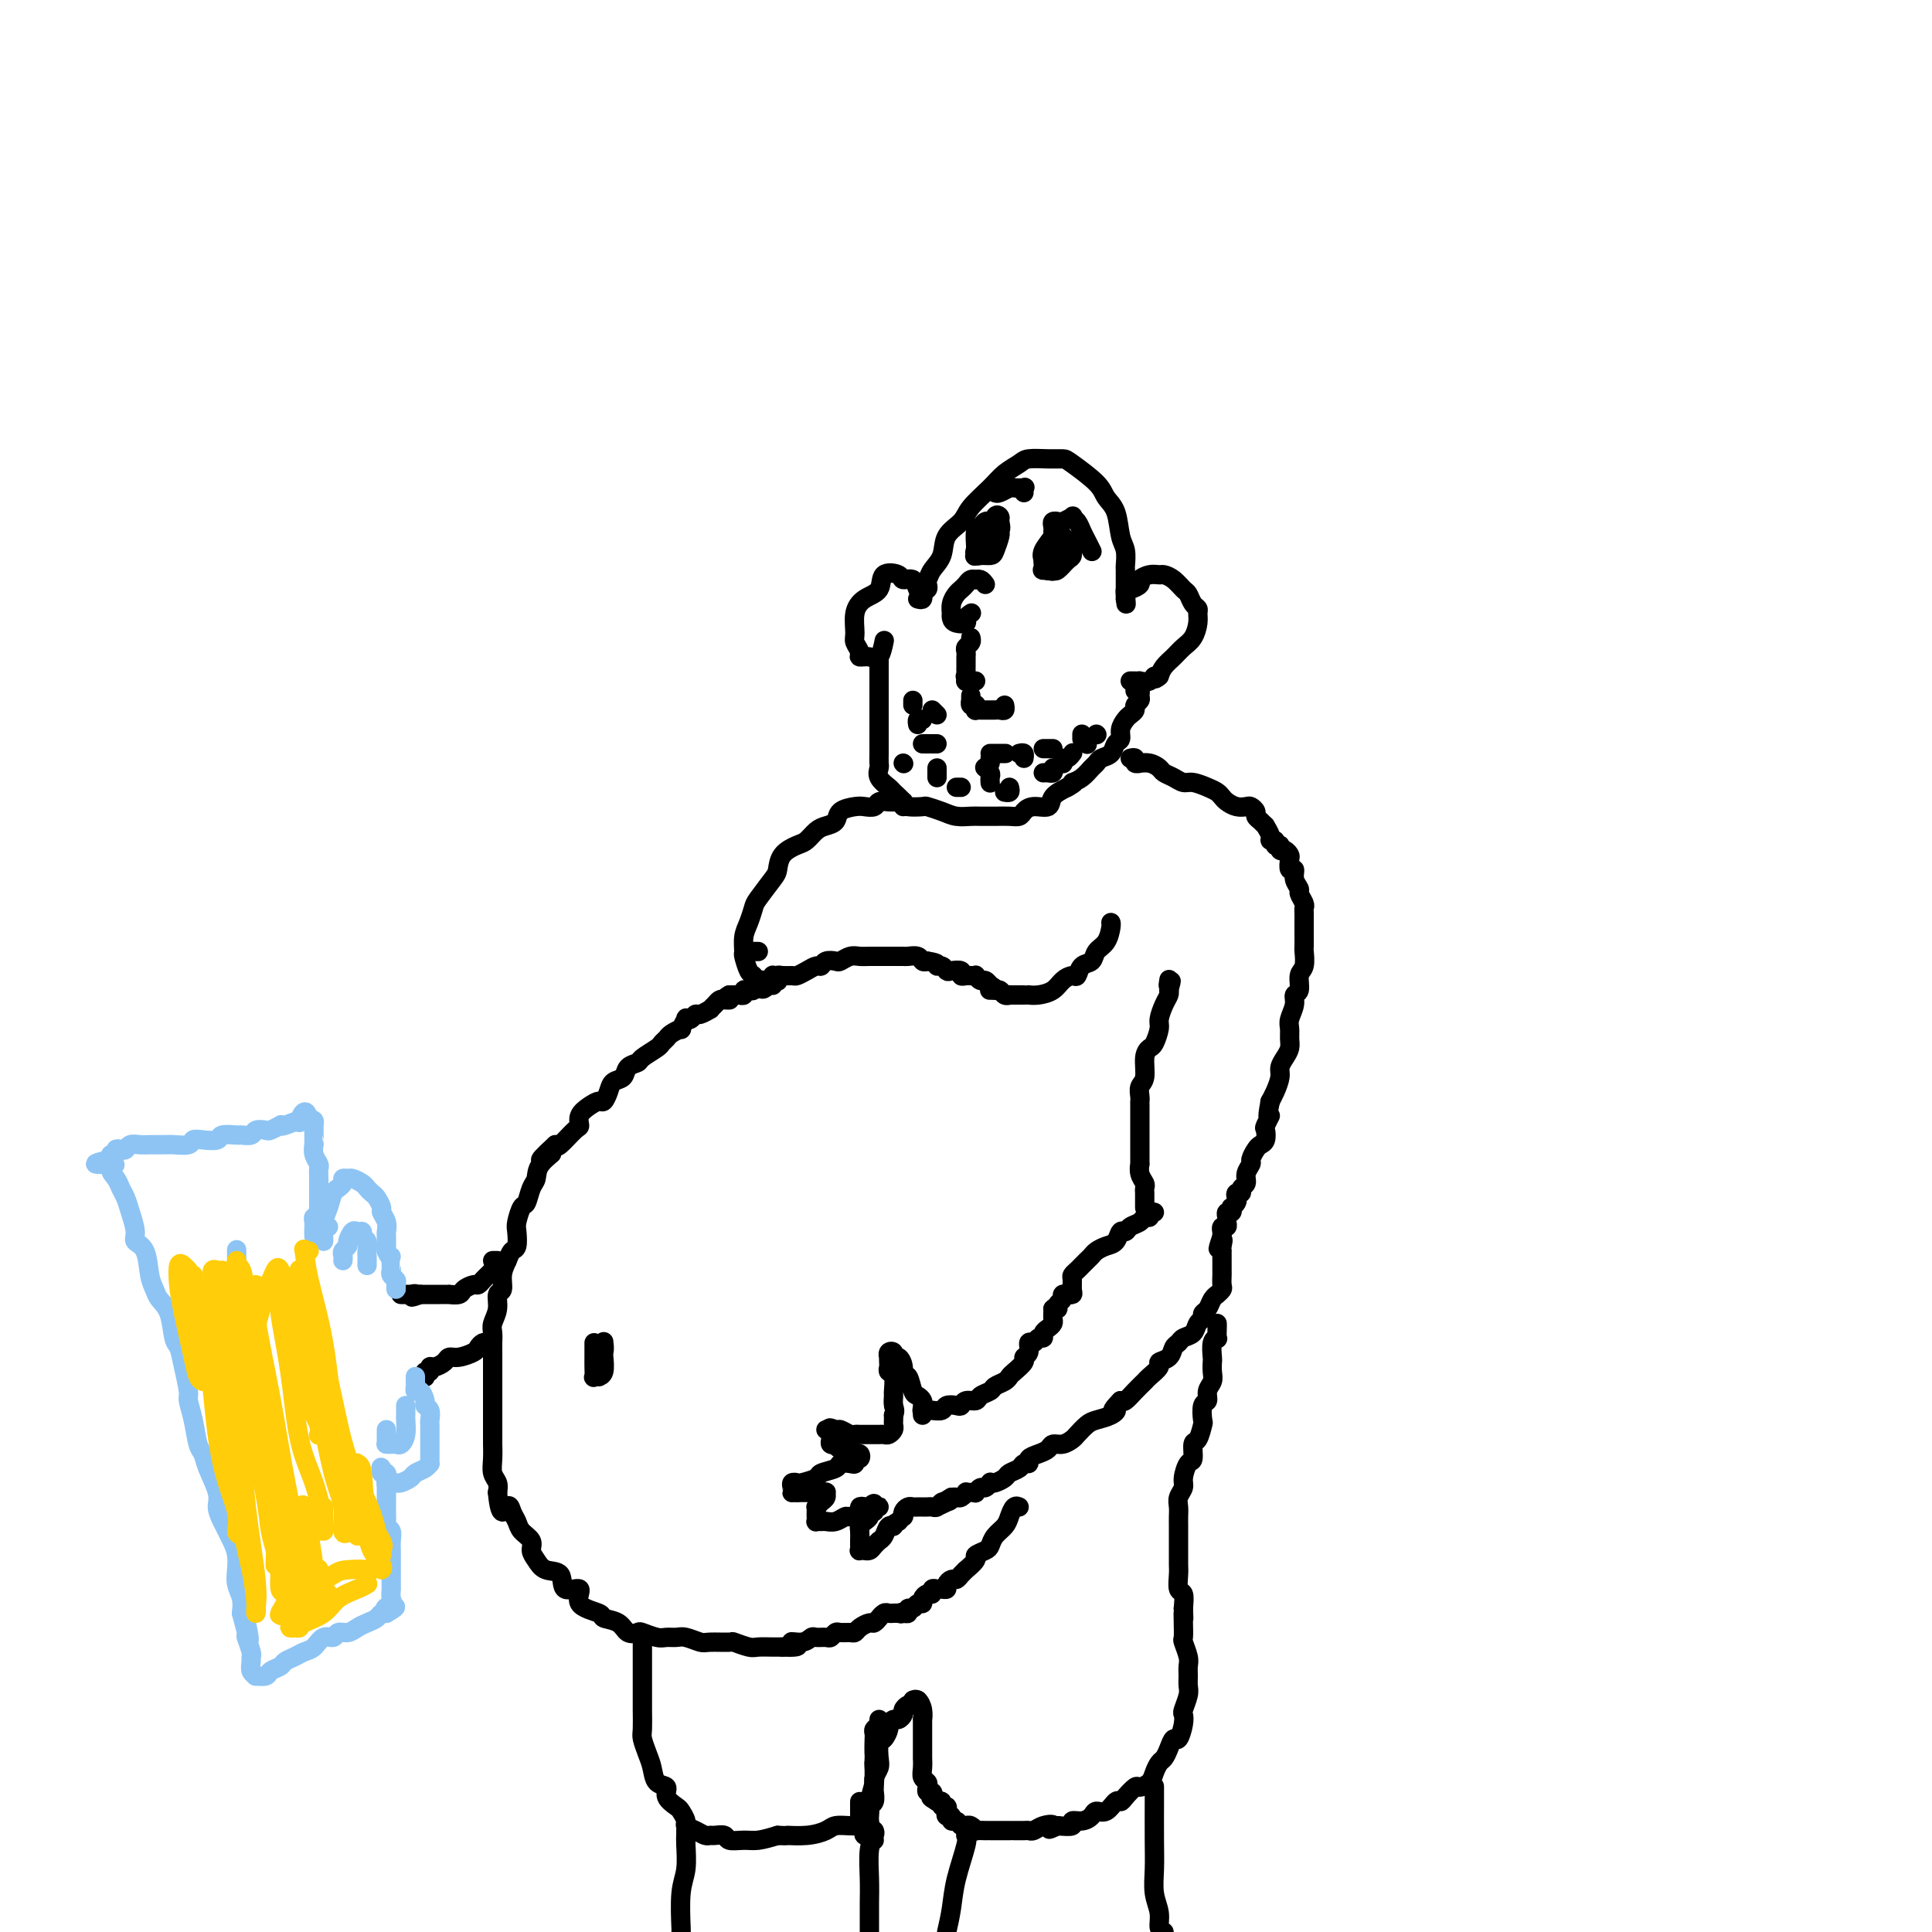 <svg viewBox='0 0 400 400' version='1.1' xmlns='http://www.w3.org/2000/svg' xmlns:xlink='http://www.w3.org/1999/xlink'><g fill='none' stroke='rgb(0,0,0)' stroke-width='4' stroke-linecap='round' stroke-linejoin='round'><path d='M192,121c0.106,0.397 0.212,0.795 0,1c-0.212,0.205 -0.743,0.219 -1,0c-0.257,-0.219 -0.240,-0.670 0,-1c0.240,-0.330 0.701,-0.539 1,-1c0.299,-0.461 0.434,-1.175 1,-2c0.566,-0.825 1.562,-1.761 2,-3c0.438,-1.239 0.318,-2.783 1,-4c0.682,-1.217 2.165,-2.108 3,-3c0.835,-0.892 1.023,-1.784 2,-3c0.977,-1.216 2.743,-2.757 4,-4c1.257,-1.243 2.004,-2.190 3,-3c0.996,-0.810 2.242,-1.485 3,-2c0.758,-0.515 1.030,-0.872 2,-1c0.970,-0.128 2.640,-0.029 4,0c1.360,0.029 2.410,-0.014 3,0c0.590,0.014 0.721,0.083 2,1c1.279,0.917 3.705,2.681 5,4c1.295,1.319 1.457,2.193 2,3c0.543,0.807 1.466,1.548 2,3c0.534,1.452 0.679,3.614 1,5c0.321,1.386 0.818,1.997 1,3c0.182,1.003 0.049,2.397 0,3c-0.049,0.603 -0.013,0.413 0,1c0.013,0.587 0.004,1.951 0,3c-0.004,1.049 -0.001,1.782 0,2c0.001,0.218 0.000,-0.081 0,0c-0.000,0.081 -0.000,0.540 0,1'/><path d='M233,124c0.308,2.541 0.076,-0.107 0,-1c-0.076,-0.893 0.002,-0.032 0,0c-0.002,0.032 -0.086,-0.766 0,-1c0.086,-0.234 0.342,0.095 1,0c0.658,-0.095 1.720,-0.614 2,-1c0.280,-0.386 -0.220,-0.637 0,-1c0.220,-0.363 1.162,-0.836 2,-1c0.838,-0.164 1.572,-0.017 2,0c0.428,0.017 0.548,-0.094 1,0c0.452,0.094 1.235,0.392 2,1c0.765,0.608 1.511,1.524 2,2c0.489,0.476 0.720,0.511 1,1c0.280,0.489 0.609,1.433 1,2c0.391,0.567 0.845,0.757 1,1c0.155,0.243 0.011,0.540 0,1c-0.011,0.460 0.109,1.082 0,2c-0.109,0.918 -0.449,2.133 -1,3c-0.551,0.867 -1.313,1.387 -2,2c-0.687,0.613 -1.300,1.319 -2,2c-0.700,0.681 -1.486,1.337 -2,2c-0.514,0.663 -0.757,1.331 -1,2'/><path d='M240,140c-1.282,1.177 -0.987,0.119 -1,0c-0.013,-0.119 -0.333,0.700 -1,1c-0.667,0.300 -1.682,0.080 -2,0c-0.318,-0.080 0.059,-0.022 0,0c-0.059,0.022 -0.554,0.006 -1,0c-0.446,-0.006 -0.842,-0.002 -1,0c-0.158,0.002 -0.079,0.001 0,0'/><path d='M190,124c0.430,0.117 0.859,0.234 1,0c0.141,-0.234 -0.008,-0.818 0,-1c0.008,-0.182 0.173,0.039 0,0c-0.173,-0.039 -0.684,-0.339 -1,-1c-0.316,-0.661 -0.436,-1.684 -1,-2c-0.564,-0.316 -1.572,0.075 -2,0c-0.428,-0.075 -0.276,-0.615 -1,-1c-0.724,-0.385 -2.323,-0.615 -3,0c-0.677,0.615 -0.431,2.076 -1,3c-0.569,0.924 -1.952,1.312 -3,2c-1.048,0.688 -1.761,1.677 -2,3c-0.239,1.323 -0.006,2.981 0,4c0.006,1.019 -0.216,1.400 0,2c0.216,0.600 0.871,1.417 1,2c0.129,0.583 -0.266,0.930 0,1c0.266,0.070 1.195,-0.136 2,0c0.805,0.136 1.486,0.613 2,0c0.514,-0.613 0.861,-2.318 1,-3c0.139,-0.682 0.069,-0.341 0,0'/><path d='M182,136c0.000,-0.096 0.000,-0.193 0,0c-0.000,0.193 -0.000,0.675 0,1c0.000,0.325 0.000,0.491 0,1c-0.000,0.509 -0.000,1.360 0,2c0.000,0.640 0.000,1.067 0,2c-0.000,0.933 -0.000,2.371 0,3c0.000,0.629 0.000,0.447 0,1c-0.000,0.553 -0.000,1.840 0,3c0.000,1.160 0.001,2.194 0,3c-0.001,0.806 -0.002,1.384 0,2c0.002,0.616 0.008,1.268 0,2c-0.008,0.732 -0.028,1.543 0,2c0.028,0.457 0.106,0.560 0,1c-0.106,0.440 -0.395,1.218 0,2c0.395,0.782 1.476,1.569 2,2c0.524,0.431 0.492,0.507 1,1c0.508,0.493 1.557,1.403 2,2c0.443,0.597 0.281,0.882 1,1c0.719,0.118 2.318,0.070 3,0c0.682,-0.070 0.447,-0.162 1,0c0.553,0.162 1.894,0.579 3,1c1.106,0.421 1.976,0.845 3,1c1.024,0.155 2.200,0.042 3,0c0.800,-0.042 1.222,-0.014 2,0c0.778,0.014 1.912,0.014 3,0c1.088,-0.014 2.131,-0.041 3,0c0.869,0.041 1.565,0.149 2,0c0.435,-0.149 0.608,-0.554 1,-1c0.392,-0.446 1.002,-0.934 2,-1c0.998,-0.066 2.384,0.290 3,0c0.616,-0.290 0.462,-1.226 1,-2c0.538,-0.774 1.769,-1.387 3,-2'/><path d='M221,163c2.108,-1.163 1.377,-1.071 1,-1c-0.377,0.071 -0.400,0.121 0,0c0.400,-0.121 1.224,-0.413 2,-1c0.776,-0.587 1.503,-1.471 2,-2c0.497,-0.529 0.764,-0.704 1,-1c0.236,-0.296 0.441,-0.712 1,-1c0.559,-0.288 1.473,-0.448 2,-1c0.527,-0.552 0.666,-1.496 1,-2c0.334,-0.504 0.864,-0.569 1,-1c0.136,-0.431 -0.122,-1.229 0,-2c0.122,-0.771 0.625,-1.516 1,-2c0.375,-0.484 0.622,-0.707 1,-1c0.378,-0.293 0.887,-0.657 1,-1c0.113,-0.343 -0.170,-0.666 0,-1c0.170,-0.334 0.791,-0.678 1,-1c0.209,-0.322 0.004,-0.622 0,-1c-0.004,-0.378 0.191,-0.832 0,-1c-0.191,-0.168 -0.769,-0.048 -1,0c-0.231,0.048 -0.116,0.024 0,0'/><path d='M187,158c0.000,0.000 0.100,0.100 0.1,0.1'/><path d='M194,159c0.000,0.311 0.000,0.622 0,1c0.000,0.378 0.000,0.822 0,1c0.000,0.178 0.000,0.089 0,0'/><path d='M198,163c0.417,0.000 0.833,0.000 1,0c0.167,0.000 0.083,0.000 0,0'/><path d='M205,158c0.000,-0.417 0.000,-0.833 0,-1c0.000,-0.167 0.000,-0.083 0,0'/><path d='M211,156c0.422,-0.111 0.844,-0.222 1,0c0.156,0.222 0.044,0.778 0,1c-0.044,0.222 -0.022,0.111 0,0'/><path d='M218,159c0.083,0.423 0.167,0.845 0,1c-0.167,0.155 -0.583,0.042 -1,0c-0.417,-0.042 -0.833,-0.012 -1,0c-0.167,0.012 -0.083,0.006 0,0'/><path d='M220,158c0.000,0.000 0.100,0.100 0.1,0.1'/><path d='M224,153c0.000,-0.417 0.000,-0.833 0,-1c0.000,-0.167 0.000,-0.083 0,0'/><path d='M222,156c0.083,-0.113 0.167,-0.226 0,0c-0.167,0.226 -0.583,0.792 -1,1c-0.417,0.208 -0.833,0.060 -1,0c-0.167,-0.060 -0.083,-0.030 0,0'/><path d='M209,163c0.111,0.422 0.222,0.844 0,1c-0.222,0.156 -0.778,0.044 -1,0c-0.222,-0.044 -0.111,-0.022 0,0'/><path d='M205,162c0.008,0.091 0.016,0.182 0,0c-0.016,-0.182 -0.056,-0.636 0,-1c0.056,-0.364 0.207,-0.636 0,-1c-0.207,-0.364 -0.774,-0.818 -1,-1c-0.226,-0.182 -0.113,-0.091 0,0'/><path d='M194,154c-0.339,0.000 -0.679,0.000 -1,0c-0.321,0.000 -0.625,0.000 -1,0c-0.375,0.000 -0.821,0.000 -1,0c-0.179,0.000 -0.089,0.000 0,0'/><path d='M191,149c-0.422,-0.111 -0.844,-0.222 -1,0c-0.156,0.222 -0.044,0.778 0,1c0.044,0.222 0.022,0.111 0,0'/><path d='M189,145c0.000,0.417 0.000,0.833 0,1c0.000,0.167 0.000,0.083 0,0'/><path d='M193,147c0.417,0.417 0.833,0.833 1,1c0.167,0.167 0.083,0.083 0,0'/><path d='M205,156c0.200,0.000 0.400,0.000 1,0c0.600,0.000 1.600,0.000 2,0c0.400,0.000 0.200,0.000 0,0'/><path d='M216,155c0.311,0.000 0.622,0.000 1,0c0.378,0.000 0.822,0.000 1,0c0.178,0.000 0.089,0.000 0,0'/><path d='M225,154c0.000,0.000 0.100,0.100 0.1,0.1'/><path d='M227,152c0.000,0.000 0.100,0.100 0.1,0.1'/><path d='M201,144c-0.008,0.452 -0.016,0.905 0,1c0.016,0.095 0.057,-0.167 0,0c-0.057,0.167 -0.212,0.763 0,1c0.212,0.237 0.792,0.116 1,0c0.208,-0.116 0.044,-0.227 0,0c-0.044,0.227 0.031,0.793 0,1c-0.031,0.207 -0.167,0.055 0,0c0.167,-0.055 0.636,-0.015 1,0c0.364,0.015 0.622,0.004 1,0c0.378,-0.004 0.876,0.000 1,0c0.124,-0.000 -0.124,-0.004 0,0c0.124,0.004 0.622,0.015 1,0c0.378,-0.015 0.637,-0.056 1,0c0.363,0.056 0.828,0.207 1,0c0.172,-0.207 0.049,-0.774 0,-1c-0.049,-0.226 -0.025,-0.113 0,0'/><path d='M202,141c-0.310,0.006 -0.619,0.012 -1,0c-0.381,-0.012 -0.833,-0.042 -1,0c-0.167,0.042 -0.048,0.155 0,0c0.048,-0.155 0.024,-0.577 0,-1'/><path d='M200,140c-0.309,-0.107 -0.083,0.125 0,0c0.083,-0.125 0.022,-0.608 0,-1c-0.022,-0.392 -0.006,-0.693 0,-1c0.006,-0.307 0.002,-0.621 0,-1c-0.002,-0.379 -0.002,-0.822 0,-1c0.002,-0.178 0.004,-0.089 0,0c-0.004,0.089 -0.015,0.178 0,0c0.015,-0.178 0.057,-0.622 0,-1c-0.057,-0.378 -0.211,-0.689 0,-1c0.211,-0.311 0.788,-0.622 1,-1c0.212,-0.378 0.061,-0.822 0,-1c-0.061,-0.178 -0.030,-0.089 0,0'/><path d='M204,121c-0.303,-0.421 -0.606,-0.842 -1,-1c-0.394,-0.158 -0.879,-0.053 -1,0c-0.121,0.053 0.123,0.055 0,0c-0.123,-0.055 -0.611,-0.167 -1,0c-0.389,0.167 -0.679,0.613 -1,1c-0.321,0.387 -0.674,0.716 -1,1c-0.326,0.284 -0.624,0.524 -1,1c-0.376,0.476 -0.831,1.189 -1,2c-0.169,0.811 -0.051,1.721 0,2c0.051,0.279 0.037,-0.072 0,0c-0.037,0.072 -0.097,0.565 0,1c0.097,0.435 0.352,0.810 1,1c0.648,0.190 1.689,0.195 2,0c0.311,-0.195 -0.109,-0.591 0,-1c0.109,-0.409 0.745,-0.831 1,-1c0.255,-0.169 0.127,-0.084 0,0'/><path d='M205,108c0.091,0.028 0.182,0.057 0,0c-0.182,-0.057 -0.637,-0.198 -1,0c-0.363,0.198 -0.633,0.736 -1,1c-0.367,0.264 -0.832,0.253 -1,1c-0.168,0.747 -0.038,2.250 0,3c0.038,0.750 -0.016,0.745 0,1c0.016,0.255 0.103,0.770 0,1c-0.103,0.230 -0.396,0.174 0,0c0.396,-0.174 1.480,-0.466 2,-1c0.520,-0.534 0.476,-1.309 1,-2c0.524,-0.691 1.617,-1.298 2,-2c0.383,-0.702 0.056,-1.498 0,-2c-0.056,-0.502 0.158,-0.712 0,-1c-0.158,-0.288 -0.687,-0.656 -1,0c-0.313,0.656 -0.410,2.337 -1,3c-0.590,0.663 -1.673,0.307 -2,1c-0.327,0.693 0.101,2.435 0,3c-0.101,0.565 -0.732,-0.046 -1,0c-0.268,0.046 -0.173,0.748 0,1c0.173,0.252 0.424,0.054 1,0c0.576,-0.054 1.476,0.035 2,0c0.524,-0.035 0.673,-0.192 1,-1c0.327,-0.808 0.831,-2.265 1,-3c0.169,-0.735 0.004,-0.749 0,-1c-0.004,-0.251 0.153,-0.740 0,-1c-0.153,-0.260 -0.615,-0.291 -1,0c-0.385,0.291 -0.691,0.904 -1,1c-0.309,0.096 -0.619,-0.325 -1,0c-0.381,0.325 -0.833,1.395 -1,2c-0.167,0.605 -0.048,0.744 0,1c0.048,0.256 0.024,0.628 0,1'/><path d='M203,114c0.088,0.663 0.807,0.322 1,0c0.193,-0.322 -0.140,-0.625 0,-1c0.140,-0.375 0.754,-0.821 1,-1c0.246,-0.179 0.123,-0.089 0,0'/><path d='M219,110c-0.483,-0.037 -0.967,-0.074 -1,0c-0.033,0.074 0.384,0.258 0,1c-0.384,0.742 -1.569,2.041 -2,3c-0.431,0.959 -0.109,1.579 0,2c0.109,0.421 0.004,0.642 0,1c-0.004,0.358 0.094,0.854 0,1c-0.094,0.146 -0.379,-0.059 0,0c0.379,0.059 1.422,0.381 2,0c0.578,-0.381 0.693,-1.465 1,-2c0.307,-0.535 0.808,-0.520 1,-1c0.192,-0.480 0.077,-1.456 0,-2c-0.077,-0.544 -0.115,-0.655 0,-1c0.115,-0.345 0.385,-0.923 0,-1c-0.385,-0.077 -1.424,0.347 -2,1c-0.576,0.653 -0.687,1.534 -1,2c-0.313,0.466 -0.827,0.517 -1,1c-0.173,0.483 -0.006,1.399 0,2c0.006,0.601 -0.150,0.886 0,1c0.150,0.114 0.604,0.057 1,0c0.396,-0.057 0.733,-0.113 1,0c0.267,0.113 0.464,0.394 1,0c0.536,-0.394 1.410,-1.464 2,-2c0.590,-0.536 0.898,-0.538 1,-1c0.102,-0.462 0.000,-1.385 0,-2c-0.000,-0.615 0.101,-0.922 0,-1c-0.101,-0.078 -0.406,0.073 -1,0c-0.594,-0.073 -1.479,-0.370 -2,0c-0.521,0.370 -0.679,1.407 -1,2c-0.321,0.593 -0.806,0.741 -1,1c-0.194,0.259 -0.097,0.630 0,1'/><path d='M217,116c-0.379,0.792 -0.326,0.773 0,1c0.326,0.227 0.924,0.699 1,1c0.076,0.301 -0.371,0.431 0,0c0.371,-0.431 1.560,-1.422 2,-2c0.440,-0.578 0.132,-0.743 0,-1c-0.132,-0.257 -0.087,-0.605 0,-1c0.087,-0.395 0.216,-0.837 0,-1c-0.216,-0.163 -0.776,-0.047 -1,0c-0.224,0.047 -0.112,0.023 0,0'/><path d='M218,109c-0.100,-0.415 -0.199,-0.830 0,-1c0.199,-0.170 0.697,-0.096 1,0c0.303,0.096 0.410,0.214 1,0c0.590,-0.214 1.664,-0.759 2,-1c0.336,-0.241 -0.064,-0.176 0,0c0.064,0.176 0.592,0.464 1,1c0.408,0.536 0.697,1.319 1,2c0.303,0.681 0.620,1.260 1,2c0.380,0.740 0.823,1.640 1,2c0.177,0.360 0.089,0.180 0,0'/><path d='M206,102c0.210,0.113 0.420,0.225 1,0c0.580,-0.225 1.528,-0.789 2,-1c0.472,-0.211 0.466,-0.070 1,0c0.534,0.070 1.607,0.070 2,0c0.393,-0.070 0.106,-0.211 0,0c-0.106,0.211 -0.030,0.775 0,1c0.030,0.225 0.015,0.113 0,0'/><path d='M187,167c-0.018,-0.423 -0.036,-0.846 0,-1c0.036,-0.154 0.127,-0.037 0,0c-0.127,0.037 -0.471,-0.004 -1,0c-0.529,0.004 -1.243,0.053 -2,0c-0.757,-0.053 -1.559,-0.208 -2,0c-0.441,0.208 -0.523,0.780 -1,1c-0.477,0.220 -1.349,0.086 -2,0c-0.651,-0.086 -1.080,-0.126 -2,0c-0.920,0.126 -2.330,0.419 -3,1c-0.670,0.581 -0.601,1.451 -1,2c-0.399,0.549 -1.266,0.779 -2,1c-0.734,0.221 -1.335,0.434 -2,1c-0.665,0.566 -1.395,1.486 -2,2c-0.605,0.514 -1.087,0.621 -2,1c-0.913,0.379 -2.258,1.031 -3,2c-0.742,0.969 -0.881,2.255 -1,3c-0.119,0.745 -0.218,0.950 -1,2c-0.782,1.050 -2.248,2.944 -3,4c-0.752,1.056 -0.791,1.275 -1,2c-0.209,0.725 -0.589,1.956 -1,3c-0.411,1.044 -0.853,1.900 -1,3c-0.147,1.100 0.002,2.444 0,3c-0.002,0.556 -0.155,0.324 0,1c0.155,0.676 0.619,2.259 1,3c0.381,0.741 0.680,0.640 1,1c0.320,0.360 0.660,1.180 1,2'/><path d='M157,204c0.857,1.548 1.500,0.417 2,0c0.500,-0.417 0.857,-0.119 1,0c0.143,0.119 0.071,0.060 0,0'/><path d='M160,203c-0.112,0.008 -0.224,0.016 0,0c0.224,-0.016 0.785,-0.057 1,0c0.215,0.057 0.084,0.212 0,0c-0.084,-0.212 -0.122,-0.792 0,-1c0.122,-0.208 0.403,-0.046 1,0c0.597,0.046 1.508,-0.025 2,0c0.492,0.025 0.565,0.147 1,0c0.435,-0.147 1.234,-0.561 2,-1c0.766,-0.439 1.500,-0.901 2,-1c0.500,-0.099 0.767,0.166 1,0c0.233,-0.166 0.433,-0.762 1,-1c0.567,-0.238 1.503,-0.116 2,0c0.497,0.116 0.557,0.227 1,0c0.443,-0.227 1.270,-0.793 2,-1c0.730,-0.207 1.364,-0.055 2,0c0.636,0.055 1.274,0.015 2,0c0.726,-0.015 1.542,-0.004 2,0c0.458,0.004 0.560,-0.000 1,0c0.440,0.000 1.217,0.004 2,0c0.783,-0.004 1.572,-0.015 2,0c0.428,0.015 0.496,0.056 1,0c0.504,-0.056 1.443,-0.207 2,0c0.557,0.207 0.730,0.774 1,1c0.270,0.226 0.635,0.113 1,0'/><path d='M192,199c2.882,0.397 2.086,0.890 2,1c-0.086,0.110 0.536,-0.163 1,0c0.464,0.163 0.768,0.762 1,1c0.232,0.238 0.392,0.116 1,0c0.608,-0.116 1.664,-0.227 2,0c0.336,0.227 -0.050,0.793 0,1c0.050,0.207 0.534,0.054 1,0c0.466,-0.054 0.912,-0.011 1,0c0.088,0.011 -0.184,-0.012 0,0c0.184,0.012 0.824,0.060 1,0c0.176,-0.060 -0.110,-0.226 0,0c0.110,0.226 0.617,0.844 1,1c0.383,0.156 0.642,-0.150 1,0c0.358,0.150 0.817,0.757 1,1c0.183,0.243 0.092,0.121 0,0'/><path d='M205,204c1.978,1.000 0.422,1.000 0,1c-0.422,0.000 0.289,0.000 1,0'/><path d='M206,205c0.337,0.094 0.681,-0.171 1,0c0.319,0.171 0.614,0.778 1,1c0.386,0.222 0.864,0.060 1,0c0.136,-0.060 -0.070,-0.016 0,0c0.070,0.016 0.416,0.005 1,0c0.584,-0.005 1.406,-0.003 2,0c0.594,0.003 0.960,0.009 1,0c0.040,-0.009 -0.245,-0.031 0,0c0.245,0.031 1.022,0.115 2,0c0.978,-0.115 2.159,-0.430 3,-1c0.841,-0.570 1.343,-1.395 2,-2c0.657,-0.605 1.471,-0.992 2,-1c0.529,-0.008 0.775,0.361 1,0c0.225,-0.361 0.428,-1.452 1,-2c0.572,-0.548 1.512,-0.553 2,-1c0.488,-0.447 0.523,-1.335 1,-2c0.477,-0.665 1.396,-1.106 2,-2c0.604,-0.894 0.893,-2.241 1,-3c0.107,-0.759 0.030,-0.931 0,-1c-0.030,-0.069 -0.015,-0.034 0,0'/><path d='M234,157c0.456,-0.114 0.913,-0.227 1,0c0.087,0.227 -0.194,0.796 0,1c0.194,0.204 0.863,0.044 1,0c0.137,-0.044 -0.259,0.029 0,0c0.259,-0.029 1.172,-0.162 2,0c0.828,0.162 1.572,0.617 2,1c0.428,0.383 0.541,0.694 1,1c0.459,0.306 1.264,0.607 2,1c0.736,0.393 1.402,0.879 2,1c0.598,0.121 1.129,-0.122 2,0c0.871,0.122 2.081,0.611 3,1c0.919,0.389 1.545,0.679 2,1c0.455,0.321 0.737,0.674 1,1c0.263,0.326 0.505,0.626 1,1c0.495,0.374 1.242,0.821 2,1c0.758,0.179 1.526,0.089 2,0c0.474,-0.089 0.653,-0.177 1,0c0.347,0.177 0.862,0.620 1,1c0.138,0.380 -0.103,0.697 0,1c0.103,0.303 0.548,0.593 1,1c0.452,0.407 0.910,0.931 1,1c0.090,0.069 -0.187,-0.318 0,0c0.187,0.318 0.837,1.339 1,2c0.163,0.661 -0.163,0.961 0,1c0.163,0.039 0.813,-0.182 1,0c0.187,0.182 -0.089,0.766 0,1c0.089,0.234 0.545,0.117 1,0'/><path d='M265,175c0.883,1.478 0.092,1.175 0,1c-0.092,-0.175 0.515,-0.220 1,0c0.485,0.220 0.847,0.706 1,1c0.153,0.294 0.098,0.397 0,1c-0.098,0.603 -0.237,1.704 0,2c0.237,0.296 0.852,-0.215 1,0c0.148,0.215 -0.171,1.157 0,2c0.171,0.843 0.830,1.587 1,2c0.170,0.413 -0.151,0.495 0,1c0.151,0.505 0.772,1.432 1,2c0.228,0.568 0.061,0.776 0,1c-0.061,0.224 -0.017,0.464 0,1c0.017,0.536 0.006,1.369 0,2c-0.006,0.631 -0.006,1.060 0,2c0.006,0.940 0.017,2.392 0,3c-0.017,0.608 -0.061,0.372 0,1c0.061,0.628 0.228,2.121 0,3c-0.228,0.879 -0.849,1.145 -1,2c-0.151,0.855 0.170,2.298 0,3c-0.170,0.702 -0.830,0.663 -1,1c-0.170,0.337 0.151,1.049 0,2c-0.151,0.951 -0.775,2.142 -1,3c-0.225,0.858 -0.050,1.385 0,2c0.050,0.615 -0.024,1.319 0,2c0.024,0.681 0.147,1.341 0,2c-0.147,0.659 -0.565,1.319 -1,2c-0.435,0.681 -0.887,1.384 -1,2c-0.113,0.616 0.114,1.144 0,2c-0.114,0.856 -0.569,2.038 -1,3c-0.431,0.962 -0.837,1.703 -1,2c-0.163,0.297 -0.081,0.148 0,0'/><path d='M263,228c-1.023,4.898 -0.081,3.144 0,3c0.081,-0.144 -0.699,1.322 -1,2c-0.301,0.678 -0.123,0.567 0,1c0.123,0.433 0.192,1.411 0,2c-0.192,0.589 -0.644,0.791 -1,1c-0.356,0.209 -0.616,0.427 -1,1c-0.384,0.573 -0.892,1.501 -1,2c-0.108,0.499 0.182,0.568 0,1c-0.182,0.432 -0.837,1.225 -1,2c-0.163,0.775 0.166,1.531 0,2c-0.166,0.469 -0.828,0.650 -1,1c-0.172,0.350 0.146,0.868 0,1c-0.146,0.132 -0.757,-0.123 -1,0c-0.243,0.123 -0.117,0.626 0,1c0.117,0.374 0.224,0.621 0,1c-0.224,0.379 -0.778,0.889 -1,1c-0.222,0.111 -0.112,-0.178 0,0c0.112,0.178 0.227,0.822 0,1c-0.227,0.178 -0.797,-0.111 -1,0c-0.203,0.111 -0.040,0.622 0,1c0.040,0.378 -0.042,0.622 0,1c0.042,0.378 0.207,0.888 0,1c-0.207,0.112 -0.788,-0.176 -1,0c-0.212,0.176 -0.057,0.817 0,1c0.057,0.183 0.016,-0.090 0,0c-0.016,0.090 -0.008,0.545 0,1'/><path d='M253,256c-1.547,4.515 -0.415,1.801 0,1c0.415,-0.801 0.111,0.310 0,1c-0.111,0.690 -0.030,0.958 0,1c0.030,0.042 0.008,-0.143 0,0c-0.008,0.143 -0.002,0.615 0,1c0.002,0.385 0.000,0.684 0,1c-0.000,0.316 0.001,0.648 0,1c-0.001,0.352 -0.004,0.725 0,1c0.004,0.275 0.016,0.451 0,1c-0.016,0.549 -0.060,1.469 0,2c0.060,0.531 0.224,0.671 0,1c-0.224,0.329 -0.834,0.848 -1,1c-0.166,0.152 0.114,-0.061 0,0c-0.114,0.061 -0.622,0.397 -1,1c-0.378,0.603 -0.625,1.475 -1,2c-0.375,0.525 -0.878,0.704 -1,1c-0.122,0.296 0.136,0.710 0,1c-0.136,0.290 -0.667,0.458 -1,1c-0.333,0.542 -0.469,1.458 -1,2c-0.531,0.542 -1.457,0.709 -2,1c-0.543,0.291 -0.704,0.707 -1,1c-0.296,0.293 -0.727,0.464 -1,1c-0.273,0.536 -0.387,1.438 -1,2c-0.613,0.562 -1.725,0.783 -2,1c-0.275,0.217 0.288,0.430 0,1c-0.288,0.570 -1.425,1.498 -2,2c-0.575,0.502 -0.587,0.578 -1,1c-0.413,0.422 -1.227,1.191 -2,2c-0.773,0.809 -1.507,1.660 -2,2c-0.493,0.340 -0.747,0.170 -1,0'/><path d='M232,290c-2.529,2.572 -1.350,2.002 -1,2c0.350,-0.002 -0.129,0.562 -1,1c-0.871,0.438 -2.134,0.748 -3,1c-0.866,0.252 -1.335,0.445 -2,1c-0.665,0.555 -1.525,1.472 -2,2c-0.475,0.528 -0.563,0.666 -1,1c-0.437,0.334 -1.221,0.863 -2,1c-0.779,0.137 -1.553,-0.117 -2,0c-0.447,0.117 -0.568,0.605 -1,1c-0.432,0.395 -1.175,0.697 -2,1c-0.825,0.303 -1.731,0.606 -2,1c-0.269,0.394 0.098,0.879 0,1c-0.098,0.121 -0.660,-0.122 -1,0c-0.340,0.122 -0.459,0.607 -1,1c-0.541,0.393 -1.503,0.693 -2,1c-0.497,0.307 -0.529,0.622 -1,1c-0.471,0.378 -1.383,0.818 -2,1c-0.617,0.182 -0.940,0.105 -1,0c-0.060,-0.105 0.142,-0.238 0,0c-0.142,0.238 -0.629,0.848 -1,1c-0.371,0.152 -0.625,-0.155 -1,0c-0.375,0.155 -0.870,0.773 -1,1c-0.130,0.227 0.106,0.065 0,0c-0.106,-0.065 -0.553,-0.031 -1,0c-0.447,0.031 -0.893,0.061 -1,0c-0.107,-0.061 0.126,-0.212 0,0c-0.126,0.212 -0.611,0.788 -1,1c-0.389,0.212 -0.683,0.061 -1,0c-0.317,-0.061 -0.659,-0.030 -1,0'/><path d='M197,310c-5.654,3.316 -2.289,1.607 -1,1c1.289,-0.607 0.500,-0.110 0,0c-0.500,0.110 -0.712,-0.167 -1,0c-0.288,0.167 -0.652,0.777 -1,1c-0.348,0.223 -0.681,0.060 -1,0c-0.319,-0.060 -0.624,-0.016 -1,0c-0.376,0.016 -0.822,0.005 -1,0c-0.178,-0.005 -0.089,-0.002 0,0c0.089,0.002 0.178,0.003 0,0c-0.178,-0.003 -0.622,-0.011 -1,0c-0.378,0.011 -0.689,0.041 -1,0c-0.311,-0.041 -0.622,-0.152 -1,0c-0.378,0.152 -0.823,0.566 -1,1c-0.177,0.434 -0.086,0.886 0,1c0.086,0.114 0.167,-0.110 0,0c-0.167,0.110 -0.584,0.555 -1,1'/><path d='M186,315c-1.879,1.028 -1.077,1.098 -1,1c0.077,-0.098 -0.571,-0.363 -1,0c-0.429,0.363 -0.639,1.355 -1,2c-0.361,0.645 -0.871,0.943 -1,1c-0.129,0.057 0.124,-0.128 0,0c-0.124,0.128 -0.626,0.570 -1,1c-0.374,0.430 -0.622,0.848 -1,1c-0.378,0.152 -0.886,0.038 -1,0c-0.114,-0.038 0.166,-0.000 0,0c-0.166,0.000 -0.776,-0.037 -1,0c-0.224,0.037 -0.060,0.147 0,0c0.060,-0.147 0.015,-0.550 0,-1c-0.015,-0.450 -0.001,-0.947 0,-1c0.001,-0.053 -0.010,0.337 0,0c0.010,-0.337 0.040,-1.401 0,-2c-0.040,-0.599 -0.150,-0.734 0,-1c0.150,-0.266 0.561,-0.664 1,-1c0.439,-0.336 0.906,-0.612 1,-1c0.094,-0.388 -0.184,-0.889 0,-1c0.184,-0.111 0.831,0.166 1,0c0.169,-0.166 -0.140,-0.777 0,-1c0.140,-0.223 0.730,-0.060 1,0c0.270,0.060 0.220,0.017 0,0c-0.220,-0.017 -0.610,-0.009 -1,0'/><path d='M181,312c0.280,-1.395 -0.520,-0.384 -1,0c-0.480,0.384 -0.638,0.140 -1,0c-0.362,-0.140 -0.926,-0.177 -1,0c-0.074,0.177 0.341,0.569 0,1c-0.341,0.431 -1.439,0.900 -2,1c-0.561,0.100 -0.585,-0.170 -1,0c-0.415,0.170 -1.222,0.778 -2,1c-0.778,0.222 -1.529,0.056 -2,0c-0.471,-0.056 -0.662,-0.004 -1,0c-0.338,0.004 -0.822,-0.041 -1,0c-0.178,0.041 -0.048,0.170 0,0c0.048,-0.170 0.016,-0.637 0,-1c-0.016,-0.363 -0.014,-0.622 0,-1c0.014,-0.378 0.042,-0.876 0,-1c-0.042,-0.124 -0.154,0.124 0,0c0.154,-0.124 0.574,-0.622 1,-1c0.426,-0.378 0.857,-0.637 1,-1c0.143,-0.363 -0.004,-0.829 0,-1c0.004,-0.171 0.157,-0.046 0,0c-0.157,0.046 -0.624,0.012 -1,0c-0.376,-0.012 -0.662,-0.003 -1,0c-0.338,0.003 -0.730,0.001 -1,0c-0.270,-0.001 -0.419,-0.000 -1,0c-0.581,0.000 -1.595,0.000 -2,0c-0.405,-0.000 -0.203,-0.000 0,0'/><path d='M165,309c-1.159,-0.110 -1.056,0.115 -1,0c0.056,-0.115 0.065,-0.570 0,-1c-0.065,-0.430 -0.202,-0.836 0,-1c0.202,-0.164 0.744,-0.085 1,0c0.256,0.085 0.224,0.177 1,0c0.776,-0.177 2.358,-0.622 3,-1c0.642,-0.378 0.344,-0.689 1,-1c0.656,-0.311 2.266,-0.623 3,-1c0.734,-0.377 0.593,-0.818 1,-1c0.407,-0.182 1.364,-0.105 2,0c0.636,0.105 0.952,0.240 1,0c0.048,-0.240 -0.171,-0.853 0,-1c0.171,-0.147 0.733,0.172 1,0c0.267,-0.172 0.239,-0.834 0,-1c-0.239,-0.166 -0.690,0.166 -1,0c-0.310,-0.166 -0.479,-0.828 -1,-1c-0.521,-0.172 -1.393,0.147 -2,0c-0.607,-0.147 -0.947,-0.760 -1,-1c-0.053,-0.240 0.183,-0.107 0,0c-0.183,0.107 -0.786,0.186 -1,0c-0.214,-0.186 -0.041,-0.638 0,-1c0.041,-0.362 -0.051,-0.633 0,-1c0.051,-0.367 0.244,-0.830 0,-1c-0.244,-0.170 -0.927,-0.049 -1,0c-0.073,0.049 0.463,0.024 1,0'/><path d='M172,296c-0.733,-0.757 0.435,-0.150 1,0c0.565,0.150 0.529,-0.156 1,0c0.471,0.156 1.450,0.774 2,1c0.550,0.226 0.672,0.061 1,0c0.328,-0.061 0.861,-0.016 1,0c0.139,0.016 -0.117,0.004 0,0c0.117,-0.004 0.606,-0.001 1,0c0.394,0.001 0.693,0.000 1,0c0.307,-0.000 0.621,-0.000 1,0c0.379,0.000 0.822,0.001 1,0c0.178,-0.001 0.090,-0.003 0,0c-0.090,0.003 -0.182,0.012 0,0c0.182,-0.012 0.637,-0.045 1,0c0.363,0.045 0.633,0.167 1,0c0.367,-0.167 0.830,-0.622 1,-1c0.170,-0.378 0.046,-0.679 0,-1c-0.046,-0.321 -0.013,-0.663 0,-1c0.013,-0.337 0.007,-0.668 0,-1'/><path d='M185,293c0.463,-0.955 0.120,-1.341 0,-2c-0.120,-0.659 -0.018,-1.591 0,-2c0.018,-0.409 -0.048,-0.294 0,-1c0.048,-0.706 0.209,-2.232 0,-3c-0.209,-0.768 -0.788,-0.779 -1,-1c-0.212,-0.221 -0.058,-0.651 0,-1c0.058,-0.349 0.019,-0.616 0,-1c-0.019,-0.384 -0.020,-0.883 0,-1c0.020,-0.117 0.061,0.149 0,0c-0.061,-0.149 -0.222,-0.714 0,-1c0.222,-0.286 0.829,-0.293 1,0c0.171,0.293 -0.095,0.885 0,1c0.095,0.115 0.550,-0.246 1,0c0.450,0.246 0.894,1.098 1,2c0.106,0.902 -0.125,1.852 0,2c0.125,0.148 0.608,-0.507 1,0c0.392,0.507 0.693,2.177 1,3c0.307,0.823 0.618,0.799 1,1c0.382,0.201 0.834,0.628 1,1c0.166,0.372 0.044,0.688 0,1c-0.044,0.312 -0.012,0.620 0,1c0.012,0.380 0.003,0.833 0,1c-0.003,0.167 -0.001,0.048 0,0c0.001,-0.048 0.000,-0.024 0,0'/><path d='M191,292c-0.098,-0.002 -0.196,-0.004 0,0c0.196,0.004 0.686,0.015 1,0c0.314,-0.015 0.452,-0.055 1,0c0.548,0.055 1.508,0.207 2,0c0.492,-0.207 0.517,-0.773 1,-1c0.483,-0.227 1.424,-0.116 2,0c0.576,0.116 0.788,0.238 1,0c0.212,-0.238 0.423,-0.837 1,-1c0.577,-0.163 1.520,0.111 2,0c0.480,-0.111 0.496,-0.607 1,-1c0.504,-0.393 1.496,-0.682 2,-1c0.504,-0.318 0.521,-0.666 1,-1c0.479,-0.334 1.420,-0.653 2,-1c0.580,-0.347 0.801,-0.722 1,-1c0.199,-0.278 0.378,-0.461 1,-1c0.622,-0.539 1.686,-1.436 2,-2c0.314,-0.564 -0.123,-0.796 0,-1c0.123,-0.204 0.808,-0.379 1,-1c0.192,-0.621 -0.107,-1.686 0,-2c0.107,-0.314 0.620,0.123 1,0c0.380,-0.123 0.627,-0.807 1,-1c0.373,-0.193 0.870,0.103 1,0c0.130,-0.103 -0.109,-0.606 0,-1c0.109,-0.394 0.565,-0.680 1,-1c0.435,-0.320 0.849,-0.673 1,-1c0.151,-0.327 0.041,-0.626 0,-1c-0.041,-0.374 -0.012,-0.821 0,-1c0.012,-0.179 0.006,-0.089 0,0'/><path d='M218,272c1.667,-2.500 0.833,-1.750 0,-1'/><path d='M218,271c0.244,-0.106 0.854,0.129 1,0c0.146,-0.129 -0.172,-0.623 0,-1c0.172,-0.377 0.835,-0.636 1,-1c0.165,-0.364 -0.166,-0.831 0,-1c0.166,-0.169 0.829,-0.038 1,0c0.171,0.038 -0.151,-0.017 0,0c0.151,0.017 0.776,0.107 1,0c0.224,-0.107 0.049,-0.410 0,-1c-0.049,-0.590 0.028,-1.468 0,-2c-0.028,-0.532 -0.162,-0.720 0,-1c0.162,-0.280 0.620,-0.652 1,-1c0.380,-0.348 0.682,-0.671 1,-1c0.318,-0.329 0.652,-0.664 1,-1c0.348,-0.336 0.709,-0.672 1,-1c0.291,-0.328 0.512,-0.647 1,-1c0.488,-0.353 1.243,-0.739 2,-1c0.757,-0.261 1.516,-0.398 2,-1c0.484,-0.602 0.693,-1.668 1,-2c0.307,-0.332 0.713,0.070 1,0c0.287,-0.070 0.454,-0.611 1,-1c0.546,-0.389 1.470,-0.626 2,-1c0.530,-0.374 0.664,-0.885 1,-1c0.336,-0.115 0.874,0.165 1,0c0.126,-0.165 -0.158,-0.775 0,-1c0.158,-0.225 0.760,-0.064 1,0c0.240,0.064 0.120,0.032 0,0'/><path d='M237,250c-0.000,0.051 -0.000,0.101 0,0c0.000,-0.101 0.001,-0.355 0,-1c-0.001,-0.645 -0.004,-1.681 0,-2c0.004,-0.319 0.015,0.078 0,0c-0.015,-0.078 -0.057,-0.632 0,-1c0.057,-0.368 0.211,-0.549 0,-1c-0.211,-0.451 -0.789,-1.173 -1,-2c-0.211,-0.827 -0.057,-1.761 0,-2c0.057,-0.239 0.015,0.217 0,0c-0.015,-0.217 -0.004,-1.105 0,-2c0.004,-0.895 0.001,-1.795 0,-2c-0.001,-0.205 -0.000,0.285 0,0c0.000,-0.285 0.000,-1.346 0,-2c-0.000,-0.654 -0.001,-0.900 0,-2c0.001,-1.100 0.004,-3.055 0,-4c-0.004,-0.945 -0.016,-0.879 0,-1c0.016,-0.121 0.060,-0.428 0,-1c-0.060,-0.572 -0.224,-1.408 0,-2c0.224,-0.592 0.834,-0.939 1,-2c0.166,-1.061 -0.114,-2.835 0,-4c0.114,-1.165 0.622,-1.719 1,-2c0.378,-0.281 0.627,-0.288 1,-1c0.373,-0.712 0.871,-2.127 1,-3c0.129,-0.873 -0.110,-1.203 0,-2c0.110,-0.797 0.568,-2.061 1,-3c0.432,-0.939 0.838,-1.554 1,-2c0.162,-0.446 0.081,-0.723 0,-1'/><path d='M242,205c0.929,-3.262 0.250,-1.417 0,-1c-0.250,0.417 -0.071,-0.595 0,-1c0.071,-0.405 0.036,-0.202 0,0'/><path d='M157,197c-0.422,0.000 -0.844,0.000 -1,0c-0.156,0.000 -0.044,0.000 0,0c0.044,0.000 0.022,0.000 0,0'/><path d='M162,202c-0.455,0.002 -0.910,0.004 -1,0c-0.090,-0.004 0.183,-0.015 0,0c-0.183,0.015 -0.824,0.056 -1,0c-0.176,-0.056 0.111,-0.207 0,0c-0.111,0.207 -0.622,0.774 -1,1c-0.378,0.226 -0.623,0.112 -1,0c-0.377,-0.112 -0.885,-0.223 -1,0c-0.115,0.223 0.163,0.778 0,1c-0.163,0.222 -0.766,0.111 -1,0c-0.234,-0.111 -0.100,-0.222 0,0c0.100,0.222 0.167,0.777 0,1c-0.167,0.223 -0.569,0.112 -1,0c-0.431,-0.112 -0.890,-0.226 -1,0c-0.110,0.226 0.128,0.793 0,1c-0.128,0.207 -0.622,0.056 -1,0c-0.378,-0.056 -0.640,-0.015 -1,0c-0.360,0.015 -0.817,0.004 -1,0c-0.183,-0.004 -0.091,-0.002 0,0'/><path d='M151,206c-1.654,0.842 -0.290,0.948 0,1c0.290,0.052 -0.495,0.051 -1,0c-0.505,-0.051 -0.731,-0.153 -1,0c-0.269,0.153 -0.583,0.562 -1,1c-0.417,0.438 -0.938,0.906 -1,1c-0.062,0.094 0.333,-0.184 0,0c-0.333,0.184 -1.395,0.832 -2,1c-0.605,0.168 -0.755,-0.143 -1,0c-0.245,0.143 -0.586,0.741 -1,1c-0.414,0.259 -0.902,0.177 -1,0c-0.098,-0.177 0.195,-0.451 0,0c-0.195,0.451 -0.879,1.627 -1,2c-0.121,0.373 0.321,-0.056 0,0c-0.321,0.056 -1.403,0.596 -2,1c-0.597,0.404 -0.708,0.672 -1,1c-0.292,0.328 -0.765,0.717 -1,1c-0.235,0.283 -0.233,0.461 -1,1c-0.767,0.539 -2.303,1.439 -3,2c-0.697,0.561 -0.554,0.783 -1,1c-0.446,0.217 -1.482,0.430 -2,1c-0.518,0.570 -0.519,1.497 -1,2c-0.481,0.503 -1.441,0.582 -2,1c-0.559,0.418 -0.718,1.175 -1,2c-0.282,0.825 -0.688,1.717 -1,2c-0.312,0.283 -0.529,-0.043 -1,0c-0.471,0.043 -1.194,0.453 -2,1c-0.806,0.547 -1.694,1.229 -2,2c-0.306,0.771 -0.031,1.629 0,2c0.031,0.371 -0.184,0.254 -1,1c-0.816,0.746 -2.233,2.356 -3,3c-0.767,0.644 -0.883,0.322 -1,0'/><path d='M115,237c-5.687,5.171 -1.905,2.598 -1,2c0.905,-0.598 -1.067,0.779 -2,2c-0.933,1.221 -0.828,2.285 -1,3c-0.172,0.715 -0.621,1.082 -1,2c-0.379,0.918 -0.689,2.386 -1,3c-0.311,0.614 -0.622,0.373 -1,1c-0.378,0.627 -0.822,2.121 -1,3c-0.178,0.879 -0.090,1.144 0,2c0.090,0.856 0.183,2.303 0,3c-0.183,0.697 -0.642,0.643 -1,1c-0.358,0.357 -0.617,1.124 -1,2c-0.383,0.876 -0.891,1.863 -1,3c-0.109,1.137 0.181,2.426 0,3c-0.181,0.574 -0.833,0.433 -1,1c-0.167,0.567 0.151,1.841 0,3c-0.151,1.159 -0.773,2.201 -1,3c-0.227,0.799 -0.061,1.354 0,2c0.061,0.646 0.016,1.385 0,2c-0.016,0.615 -0.004,1.108 0,2c0.004,0.892 0.001,2.184 0,3c-0.001,0.816 -0.000,1.157 0,2c0.000,0.843 0.000,2.188 0,3c-0.000,0.812 -0.000,1.091 0,2c0.000,0.909 0.000,2.448 0,3c-0.000,0.552 -0.001,0.115 0,1c0.001,0.885 0.004,3.091 0,4c-0.004,0.909 -0.015,0.523 0,1c0.015,0.477 0.056,1.819 0,3c-0.056,1.181 -0.207,2.203 0,3c0.207,0.797 0.774,1.371 1,2c0.226,0.629 0.113,1.315 0,2'/><path d='M103,309c0.561,6.059 1.465,3.706 2,3c0.535,-0.706 0.703,0.233 1,1c0.297,0.767 0.723,1.360 1,2c0.277,0.640 0.404,1.328 1,2c0.596,0.672 1.659,1.329 2,2c0.341,0.671 -0.042,1.355 0,2c0.042,0.645 0.507,1.253 1,2c0.493,0.747 1.014,1.635 2,2c0.986,0.365 2.437,0.206 3,1c0.563,0.794 0.239,2.542 1,3c0.761,0.458 2.606,-0.373 3,0c0.394,0.373 -0.663,1.950 0,3c0.663,1.050 3.046,1.574 4,2c0.954,0.426 0.477,0.754 1,1c0.523,0.246 2.045,0.409 3,1c0.955,0.591 1.344,1.608 2,2c0.656,0.392 1.580,0.158 2,0c0.420,-0.158 0.338,-0.239 1,0c0.662,0.239 2.069,0.800 3,1c0.931,0.200 1.388,0.039 2,0c0.612,-0.039 1.380,0.042 2,0c0.620,-0.042 1.092,-0.208 2,0c0.908,0.208 2.253,0.792 3,1c0.747,0.208 0.895,0.042 2,0c1.105,-0.042 3.168,0.041 4,0c0.832,-0.041 0.432,-0.207 1,0c0.568,0.207 2.102,0.788 3,1c0.898,0.212 1.158,0.057 2,0c0.842,-0.057 2.265,-0.015 3,0c0.735,0.015 0.781,0.004 1,0c0.219,-0.004 0.609,-0.002 1,0'/><path d='M162,341c5.312,0.221 2.593,-0.726 2,-1c-0.593,-0.274 0.940,0.124 2,0c1.060,-0.124 1.646,-0.769 2,-1c0.354,-0.231 0.475,-0.048 1,0c0.525,0.048 1.454,-0.040 2,0c0.546,0.040 0.710,0.208 1,0c0.290,-0.208 0.707,-0.790 1,-1c0.293,-0.210 0.464,-0.046 1,0c0.536,0.046 1.439,-0.025 2,0c0.561,0.025 0.781,0.146 1,0c0.219,-0.146 0.436,-0.560 1,-1c0.564,-0.440 1.475,-0.906 2,-1c0.525,-0.094 0.666,0.185 1,0c0.334,-0.185 0.863,-0.834 1,-1c0.137,-0.166 -0.118,0.152 0,0c0.118,-0.152 0.609,-0.773 1,-1c0.391,-0.227 0.682,-0.061 1,0c0.318,0.061 0.662,0.017 1,0c0.338,-0.017 0.669,-0.009 1,0'/><path d='M186,334c3.957,-1.078 1.848,-0.274 1,0c-0.848,0.274 -0.435,0.017 0,0c0.435,-0.017 0.891,0.206 1,0c0.109,-0.206 -0.129,-0.843 0,-1c0.129,-0.157 0.626,0.164 1,0c0.374,-0.164 0.626,-0.813 1,-1c0.374,-0.187 0.870,0.090 1,0c0.130,-0.090 -0.106,-0.546 0,-1c0.106,-0.454 0.553,-0.906 1,-1c0.447,-0.094 0.894,0.172 1,0c0.106,-0.172 -0.130,-0.781 0,-1c0.130,-0.219 0.626,-0.049 1,0c0.374,0.049 0.625,-0.025 1,0c0.375,0.025 0.874,0.148 1,0c0.126,-0.148 -0.119,-0.566 0,-1c0.119,-0.434 0.604,-0.885 1,-1c0.396,-0.115 0.703,0.106 1,0c0.297,-0.106 0.586,-0.539 1,-1c0.414,-0.461 0.955,-0.950 1,-1c0.045,-0.050 -0.405,0.338 0,0c0.405,-0.338 1.666,-1.403 2,-2c0.334,-0.597 -0.258,-0.726 0,-1c0.258,-0.274 1.364,-0.692 2,-1c0.636,-0.308 0.800,-0.507 1,-1c0.200,-0.493 0.436,-1.281 1,-2c0.564,-0.719 1.458,-1.369 2,-2c0.542,-0.631 0.733,-1.241 1,-2c0.267,-0.759 0.610,-1.666 1,-2c0.390,-0.334 0.826,-0.095 1,0c0.174,0.095 0.087,0.048 0,0'/><path d='M133,339c-0.000,0.064 -0.000,0.128 0,0c0.000,-0.128 0.000,-0.449 0,0c-0.000,0.449 -0.000,1.669 0,3c0.000,1.331 0.000,2.773 0,4c-0.000,1.227 -0.001,2.239 0,3c0.001,0.761 0.003,1.271 0,2c-0.003,0.729 -0.012,1.678 0,3c0.012,1.322 0.043,3.016 0,4c-0.043,0.984 -0.161,1.257 0,2c0.161,0.743 0.602,1.956 1,3c0.398,1.044 0.755,1.919 1,3c0.245,1.081 0.380,2.369 1,3c0.620,0.631 1.725,0.607 2,1c0.275,0.393 -0.282,1.205 0,2c0.282,0.795 1.402,1.575 2,2c0.598,0.425 0.675,0.496 1,1c0.325,0.504 0.899,1.441 1,2c0.101,0.559 -0.272,0.738 0,1c0.272,0.262 1.190,0.605 2,1c0.810,0.395 1.511,0.842 2,1c0.489,0.158 0.767,0.028 1,0c0.233,-0.028 0.421,0.046 1,0c0.579,-0.046 1.550,-0.211 2,0c0.450,0.211 0.378,0.799 1,1c0.622,0.201 1.937,0.016 3,0c1.063,-0.016 1.875,0.138 3,0c1.125,-0.138 2.562,-0.569 4,-1'/><path d='M161,380c2.899,0.143 1.648,-0.000 2,0c0.352,0.000 2.309,0.144 4,0c1.691,-0.144 3.118,-0.574 4,-1c0.882,-0.426 1.220,-0.846 2,-1c0.780,-0.154 2.003,-0.040 3,0c0.997,0.040 1.770,0.008 2,0c0.230,-0.008 -0.082,0.009 0,0c0.082,-0.009 0.558,-0.044 1,0c0.442,0.044 0.849,0.166 1,0c0.151,-0.166 0.044,-0.621 0,-1c-0.044,-0.379 -0.026,-0.683 0,-1c0.026,-0.317 0.059,-0.648 0,-1c-0.059,-0.352 -0.212,-0.727 0,-1c0.212,-0.273 0.789,-0.446 1,-1c0.211,-0.554 0.057,-1.489 0,-2c-0.057,-0.511 -0.015,-0.599 0,-1c0.015,-0.401 0.004,-1.115 0,-2c-0.004,-0.885 -0.002,-1.943 0,-3'/><path d='M181,365c0.309,-2.279 0.082,-1.475 0,-2c-0.082,-0.525 -0.018,-2.378 0,-3c0.018,-0.622 -0.009,-0.013 0,0c0.009,0.013 0.055,-0.571 0,-1c-0.055,-0.429 -0.211,-0.703 0,-1c0.211,-0.297 0.787,-0.619 1,-1c0.213,-0.381 0.061,-0.823 0,-1c-0.061,-0.177 -0.030,-0.088 0,0'/><path d='M252,274c0.008,0.194 0.016,0.388 0,1c-0.016,0.612 -0.057,1.640 0,2c0.057,0.360 0.211,0.050 0,0c-0.211,-0.050 -0.788,0.161 -1,1c-0.212,0.839 -0.061,2.307 0,3c0.061,0.693 0.031,0.610 0,1c-0.031,0.390 -0.065,1.254 0,2c0.065,0.746 0.227,1.374 0,2c-0.227,0.626 -0.845,1.251 -1,2c-0.155,0.749 0.152,1.623 0,2c-0.152,0.377 -0.763,0.256 -1,1c-0.237,0.744 -0.101,2.354 0,3c0.101,0.646 0.168,0.328 0,1c-0.168,0.672 -0.571,2.333 -1,3c-0.429,0.667 -0.884,0.338 -1,1c-0.116,0.662 0.109,2.313 0,3c-0.109,0.687 -0.551,0.411 -1,1c-0.449,0.589 -0.905,2.045 -1,3c-0.095,0.955 0.171,1.411 0,2c-0.171,0.589 -0.778,1.313 -1,2c-0.222,0.687 -0.060,1.339 0,2c0.060,0.661 0.016,1.332 0,2c-0.016,0.668 -0.004,1.334 0,2c0.004,0.666 0.001,1.332 0,2c-0.001,0.668 -0.001,1.339 0,2c0.001,0.661 0.004,1.313 0,2c-0.004,0.687 -0.015,1.408 0,2c0.015,0.592 0.056,1.056 0,2c-0.056,0.944 -0.207,2.370 0,3c0.207,0.630 0.774,0.466 1,1c0.226,0.534 0.113,1.767 0,3'/><path d='M245,333c0.156,3.711 0.046,1.487 0,1c-0.046,-0.487 -0.026,0.761 0,2c0.026,1.239 0.060,2.467 0,3c-0.060,0.533 -0.212,0.370 0,1c0.212,0.630 0.790,2.054 1,3c0.210,0.946 0.053,1.413 0,2c-0.053,0.587 -0.000,1.295 0,2c0.000,0.705 -0.052,1.409 0,2c0.052,0.591 0.207,1.070 0,2c-0.207,0.930 -0.776,2.310 -1,3c-0.224,0.690 -0.101,0.688 0,1c0.101,0.312 0.182,0.938 0,2c-0.182,1.062 -0.626,2.560 -1,3c-0.374,0.440 -0.678,-0.178 -1,0c-0.322,0.178 -0.663,1.150 -1,2c-0.337,0.850 -0.672,1.577 -1,2c-0.328,0.423 -0.650,0.542 -1,1c-0.350,0.458 -0.727,1.253 -1,2c-0.273,0.747 -0.440,1.444 -1,2c-0.560,0.556 -1.511,0.970 -2,1c-0.489,0.030 -0.515,-0.324 -1,0c-0.485,0.324 -1.429,1.326 -2,2c-0.571,0.674 -0.768,1.020 -1,1c-0.232,-0.020 -0.498,-0.408 -1,0c-0.502,0.408 -1.239,1.611 -2,2c-0.761,0.389 -1.547,-0.036 -2,0c-0.453,0.036 -0.575,0.532 -1,1c-0.425,0.468 -1.155,0.909 -2,1c-0.845,0.091 -1.804,-0.168 -2,0c-0.196,0.168 0.373,0.762 0,1c-0.373,0.238 -1.686,0.119 -3,0'/><path d='M219,378c-3.073,1.409 -1.256,0.430 -1,0c0.256,-0.430 -1.048,-0.311 -2,0c-0.952,0.311 -1.552,0.815 -2,1c-0.448,0.185 -0.745,0.049 -1,0c-0.255,-0.049 -0.467,-0.013 -1,0c-0.533,0.013 -1.385,0.004 -2,0c-0.615,-0.004 -0.992,-0.001 -1,0c-0.008,0.001 0.352,0.000 0,0c-0.352,-0.000 -1.417,0.000 -2,0c-0.583,-0.000 -0.686,-0.000 -1,0c-0.314,0.000 -0.840,0.001 -1,0c-0.160,-0.001 0.045,-0.004 0,0c-0.045,0.004 -0.342,0.015 -1,0c-0.658,-0.015 -1.679,-0.057 -2,0c-0.321,0.057 0.058,0.211 0,0c-0.058,-0.211 -0.555,-0.788 -1,-1c-0.445,-0.212 -0.840,-0.061 -1,0c-0.160,0.061 -0.085,0.031 0,0c0.085,-0.031 0.182,-0.065 0,0c-0.182,0.065 -0.641,0.228 -1,0c-0.359,-0.228 -0.618,-0.848 -1,-1c-0.382,-0.152 -0.886,0.166 -1,0c-0.114,-0.166 0.162,-0.814 0,-1c-0.162,-0.186 -0.760,0.090 -1,0c-0.240,-0.090 -0.120,-0.546 0,-1c0.120,-0.454 0.242,-0.906 0,-1c-0.242,-0.094 -0.848,0.171 -1,0c-0.152,-0.171 0.152,-0.777 0,-1c-0.152,-0.223 -0.758,-0.064 -1,0c-0.242,0.064 -0.121,0.032 0,0'/><path d='M194,373c-1.789,-1.091 -1.263,-0.817 -1,-1c0.263,-0.183 0.263,-0.822 0,-1c-0.263,-0.178 -0.788,0.105 -1,0c-0.212,-0.105 -0.109,-0.597 0,-1c0.109,-0.403 0.225,-0.718 0,-1c-0.225,-0.282 -0.792,-0.531 -1,-1c-0.208,-0.469 -0.056,-1.159 0,-2c0.056,-0.841 0.015,-1.834 0,-2c-0.015,-0.166 -0.004,0.494 0,0c0.004,-0.494 0.001,-2.141 0,-3c-0.001,-0.859 0.001,-0.929 0,-1c-0.001,-0.071 -0.003,-0.142 0,-1c0.003,-0.858 0.011,-2.503 0,-3c-0.011,-0.497 -0.042,0.154 0,0c0.042,-0.154 0.155,-1.113 0,-2c-0.155,-0.887 -0.580,-1.700 -1,-2c-0.420,-0.300 -0.834,-0.086 -1,0c-0.166,0.086 -0.083,0.043 0,0'/><path d='M190,352c-0.342,0.447 -0.683,0.894 -1,1c-0.317,0.106 -0.609,-0.130 -1,0c-0.391,0.130 -0.879,0.627 -1,1c-0.121,0.373 0.126,0.624 0,1c-0.126,0.376 -0.625,0.879 -1,1c-0.375,0.121 -0.626,-0.138 -1,0c-0.374,0.138 -0.871,0.674 -1,1c-0.129,0.326 0.110,0.443 0,1c-0.110,0.557 -0.569,1.553 -1,2c-0.431,0.447 -0.833,0.344 -1,1c-0.167,0.656 -0.097,2.071 0,3c0.097,0.929 0.222,1.373 0,2c-0.222,0.627 -0.791,1.438 -1,2c-0.209,0.562 -0.060,0.875 0,1c0.060,0.125 0.030,0.063 0,0'/><path d='M181,363c0.009,0.258 0.018,0.516 0,1c-0.018,0.484 -0.061,1.194 0,2c0.061,0.806 0.228,1.708 0,3c-0.228,1.292 -0.849,2.973 -1,4c-0.151,1.027 0.170,1.399 0,2c-0.170,0.601 -0.829,1.429 -1,2c-0.171,0.571 0.146,0.884 0,1c-0.146,0.116 -0.756,0.033 -1,0c-0.244,-0.033 -0.122,-0.017 0,0'/><path d='M178,373c-0.001,0.334 -0.001,0.668 0,1c0.001,0.332 0.004,0.663 0,1c-0.004,0.337 -0.015,0.682 0,1c0.015,0.318 0.055,0.611 0,1c-0.055,0.389 -0.207,0.874 0,1c0.207,0.126 0.772,-0.106 1,0c0.228,0.106 0.117,0.550 0,1c-0.117,0.450 -0.241,0.905 0,1c0.241,0.095 0.848,-0.170 1,0c0.152,0.170 -0.151,0.777 0,1c0.151,0.223 0.758,0.064 1,0c0.242,-0.064 0.121,-0.032 0,0'/><path d='M142,379c0.008,0.322 0.016,0.644 0,1c-0.016,0.356 -0.057,0.747 0,2c0.057,1.253 0.211,3.367 0,5c-0.211,1.633 -0.788,2.786 -1,5c-0.212,2.214 -0.061,5.490 0,7c0.061,1.510 0.030,1.255 0,1'/><path d='M181,379c0.113,0.232 0.226,0.464 0,1c-0.226,0.536 -0.793,1.376 -1,3c-0.207,1.624 -0.056,4.033 0,6c0.056,1.967 0.015,3.491 0,5c-0.015,1.509 -0.004,3.003 0,4c0.004,0.997 0.002,1.499 0,2'/><path d='M200,379c0.015,0.437 0.029,0.874 0,1c-0.029,0.126 -0.102,-0.060 0,0c0.102,0.060 0.378,0.367 0,2c-0.378,1.633 -1.409,4.594 -2,7c-0.591,2.406 -0.740,4.259 -1,6c-0.260,1.741 -0.630,3.371 -1,5'/><path d='M239,370c-0.001,-0.137 -0.001,-0.274 0,0c0.001,0.274 0.004,0.957 0,3c-0.004,2.043 -0.016,5.444 0,8c0.016,2.556 0.060,4.268 0,6c-0.060,1.732 -0.222,3.485 0,5c0.222,1.515 0.829,2.793 1,4c0.171,1.207 -0.094,2.345 0,3c0.094,0.655 0.547,0.828 1,1'/><path d='M123,278c0.002,1.102 0.005,2.204 0,3c-0.005,0.796 -0.016,1.285 0,2c0.016,0.715 0.061,1.655 0,2c-0.061,0.345 -0.227,0.096 0,0c0.227,-0.096 0.845,-0.038 1,0c0.155,0.038 -0.155,0.055 0,0c0.155,-0.055 0.773,-0.183 1,-1c0.227,-0.817 0.061,-2.324 0,-3c-0.061,-0.676 -0.017,-0.522 0,-1c0.017,-0.478 0.005,-1.586 0,-2c-0.005,-0.414 -0.005,-0.132 0,0c0.005,0.132 0.015,0.115 0,0c-0.015,-0.115 -0.057,-0.327 0,0c0.057,0.327 0.211,1.193 0,2c-0.211,0.807 -0.789,1.555 -1,2c-0.211,0.445 -0.057,0.588 0,1c0.057,0.412 0.015,1.093 0,1c-0.015,-0.093 -0.004,-0.959 0,-2c0.004,-1.041 0.001,-2.255 0,-3c-0.001,-0.745 -0.000,-1.019 0,-1c0.000,0.019 0.000,0.331 0,1c-0.000,0.669 -0.000,1.695 0,2c0.000,0.305 0.000,-0.110 0,0c-0.000,0.110 -0.000,0.746 0,1c0.000,0.254 0.000,0.127 0,0'/><path d='M102,261c0.417,0.000 0.833,0.000 1,0c0.167,0.000 0.083,0.000 0,0'/><path d='M105,261c-0.339,0.309 -0.679,0.618 -1,1c-0.321,0.382 -0.625,0.837 -1,1c-0.375,0.163 -0.821,0.032 -1,0c-0.179,-0.032 -0.090,0.034 0,0c0.090,-0.034 0.180,-0.167 0,0c-0.180,0.167 -0.630,0.636 -1,1c-0.370,0.364 -0.661,0.623 -1,1c-0.339,0.377 -0.726,0.872 -1,1c-0.274,0.128 -0.436,-0.109 -1,0c-0.564,0.109 -1.531,0.565 -2,1c-0.469,0.435 -0.440,0.849 -1,1c-0.560,0.151 -1.709,0.041 -2,0c-0.291,-0.041 0.276,-0.011 0,0c-0.276,0.011 -1.394,0.003 -2,0c-0.606,-0.003 -0.701,-0.001 -1,0c-0.299,0.001 -0.801,0.000 -1,0c-0.199,-0.000 -0.095,-0.000 0,0c0.095,0.000 0.179,0.000 0,0c-0.179,-0.000 -0.623,-0.000 -1,0c-0.377,0.000 -0.689,0.000 -1,0'/><path d='M87,268c-2.947,1.083 -1.315,0.290 -1,0c0.315,-0.290 -0.686,-0.078 -1,0c-0.314,0.078 0.060,0.021 0,0c-0.060,-0.021 -0.552,-0.006 -1,0c-0.448,0.006 -0.851,0.002 -1,0c-0.149,-0.002 -0.042,-0.000 0,0c0.042,0.000 0.021,0.000 0,0'/><path d='M101,278c0.086,0.025 0.171,0.049 0,0c-0.171,-0.049 -0.599,-0.172 -1,0c-0.401,0.172 -0.775,0.637 -1,1c-0.225,0.363 -0.301,0.623 -1,1c-0.699,0.377 -2.019,0.870 -3,1c-0.981,0.130 -1.621,-0.105 -2,0c-0.379,0.105 -0.498,0.549 -1,1c-0.502,0.451 -1.388,0.909 -2,1c-0.612,0.091 -0.948,-0.186 -1,0c-0.052,0.186 0.182,0.833 0,1c-0.182,0.167 -0.780,-0.147 -1,0c-0.220,0.147 -0.063,0.756 0,1c0.063,0.244 0.031,0.122 0,0'/></g>
<g fill='none' stroke='rgb(141,196,244)' stroke-width='4' stroke-linecap='round' stroke-linejoin='round'><path d='M68,254c-0.423,-0.119 -0.845,-0.238 -1,0c-0.155,0.238 -0.041,0.833 0,1c0.041,0.167 0.010,-0.094 0,0c-0.010,0.094 0.000,0.542 0,1c-0.000,0.458 -0.011,0.925 0,1c0.011,0.075 0.046,-0.243 0,-1c-0.046,-0.757 -0.171,-1.953 0,-3c0.171,-1.047 0.638,-1.943 1,-3c0.362,-1.057 0.618,-2.273 1,-3c0.382,-0.727 0.890,-0.965 1,-1c0.110,-0.035 -0.179,0.133 0,0c0.179,-0.133 0.825,-0.569 1,-1c0.175,-0.431 -0.122,-0.859 0,-1c0.122,-0.141 0.663,0.004 1,0c0.337,-0.004 0.471,-0.157 1,0c0.529,0.157 1.452,0.623 2,1c0.548,0.377 0.720,0.663 1,1c0.280,0.337 0.667,0.723 1,1c0.333,0.277 0.611,0.446 1,1c0.389,0.554 0.889,1.495 1,2c0.111,0.505 -0.166,0.574 0,1c0.166,0.426 0.777,1.210 1,2c0.223,0.790 0.060,1.587 0,2c-0.060,0.413 -0.016,0.440 0,1c0.016,0.560 0.004,1.651 0,2c-0.004,0.349 -0.001,-0.043 0,0c0.001,0.043 0.001,0.522 0,1'/><path d='M80,259c1.001,2.284 1.004,0.993 1,1c-0.004,0.007 -0.015,1.311 0,2c0.015,0.689 0.057,0.764 0,1c-0.057,0.236 -0.211,0.634 0,1c0.211,0.366 0.789,0.700 1,1c0.211,0.300 0.057,0.565 0,1c-0.057,0.435 -0.015,1.040 0,1c0.015,-0.040 0.004,-0.726 0,-1c-0.004,-0.274 -0.002,-0.137 0,0'/><path d='M86,285c-0.006,0.344 -0.012,0.687 0,1c0.012,0.313 0.041,0.595 0,1c-0.041,0.405 -0.151,0.934 0,1c0.151,0.066 0.562,-0.329 1,0c0.438,0.329 0.902,1.383 1,2c0.098,0.617 -0.170,0.798 0,1c0.170,0.202 0.778,0.426 1,1c0.222,0.574 0.060,1.498 0,2c-0.060,0.502 -0.016,0.582 0,1c0.016,0.418 0.004,1.173 0,2c-0.004,0.827 -0.001,1.727 0,2c0.001,0.273 0.000,-0.081 0,0c-0.000,0.081 0.000,0.595 0,1c-0.000,0.405 -0.002,0.700 0,1c0.002,0.300 0.008,0.605 0,1c-0.008,0.395 -0.028,0.879 0,1c0.028,0.121 0.106,-0.121 0,0c-0.106,0.121 -0.396,0.607 -1,1c-0.604,0.393 -1.524,0.694 -2,1c-0.476,0.306 -0.510,0.618 -1,1c-0.490,0.382 -1.438,0.836 -2,1c-0.562,0.164 -0.739,0.040 -1,0c-0.261,-0.040 -0.606,0.004 -1,0c-0.394,-0.004 -0.837,-0.058 -1,0c-0.163,0.058 -0.048,0.227 0,0c0.048,-0.227 0.027,-0.849 0,-1c-0.027,-0.151 -0.060,0.169 0,0c0.060,-0.169 0.212,-0.829 0,-1c-0.212,-0.171 -0.788,0.146 -1,0c-0.212,-0.146 -0.061,-0.756 0,-1c0.061,-0.244 0.030,-0.122 0,0'/><path d='M71,261c0.032,-0.336 0.064,-0.672 0,-1c-0.064,-0.328 -0.225,-0.648 0,-1c0.225,-0.352 0.835,-0.736 1,-1c0.165,-0.264 -0.114,-0.407 0,-1c0.114,-0.593 0.623,-1.635 1,-2c0.377,-0.365 0.623,-0.053 1,0c0.377,0.053 0.886,-0.155 1,0c0.114,0.155 -0.166,0.671 0,1c0.166,0.329 0.776,0.470 1,1c0.224,0.530 0.060,1.449 0,2c-0.060,0.551 -0.016,0.735 0,1c0.016,0.265 0.004,0.610 0,1c-0.004,0.390 -0.001,0.826 0,1c0.001,0.174 0.001,0.087 0,0'/><path d='M80,296c-0.000,0.340 -0.001,0.679 0,1c0.001,0.321 0.003,0.622 0,1c-0.003,0.378 -0.012,0.833 0,1c0.012,0.167 0.044,0.046 0,0c-0.044,-0.046 -0.166,-0.017 0,0c0.166,0.017 0.619,0.022 1,0c0.381,-0.022 0.691,-0.072 1,0c0.309,0.072 0.619,0.265 1,0c0.381,-0.265 0.834,-0.989 1,-2c0.166,-1.011 0.044,-2.310 0,-3c-0.044,-0.690 -0.012,-0.773 0,-1c0.012,-0.227 0.003,-0.600 0,-1c-0.003,-0.400 -0.001,-0.829 0,-1c0.001,-0.171 0.000,-0.086 0,0'/><path d='M65,256c0.000,0.000 0.000,-1.000 0,-1'/><path d='M65,255c0.001,-0.106 0.004,0.130 0,0c-0.004,-0.130 -0.015,-0.626 0,-1c0.015,-0.374 0.057,-0.625 0,-1c-0.057,-0.375 -0.211,-0.873 0,-1c0.211,-0.127 0.789,0.117 1,0c0.211,-0.117 0.057,-0.596 0,-1c-0.057,-0.404 -0.015,-0.734 0,-1c0.015,-0.266 0.004,-0.469 0,-1c-0.004,-0.531 -0.001,-1.389 0,-2c0.001,-0.611 0.001,-0.975 0,-1c-0.001,-0.025 -0.004,0.289 0,0c0.004,-0.289 0.015,-1.181 0,-2c-0.015,-0.819 -0.057,-1.564 0,-2c0.057,-0.436 0.211,-0.564 0,-1c-0.211,-0.436 -0.789,-1.181 -1,-2c-0.211,-0.819 -0.057,-1.712 0,-2c0.057,-0.288 0.015,0.029 0,0c-0.015,-0.029 -0.003,-0.404 0,-1c0.003,-0.596 -0.002,-1.414 0,-2c0.002,-0.586 0.011,-0.941 0,-1c-0.011,-0.059 -0.041,0.176 0,0c0.041,-0.176 0.155,-0.765 0,-1c-0.155,-0.235 -0.577,-0.118 -1,0'/><path d='M64,232c-0.652,-3.542 -1.780,-0.898 -2,0c-0.220,0.898 0.470,0.048 0,0c-0.470,-0.048 -2.100,0.705 -3,1c-0.900,0.295 -1.071,0.130 -1,0c0.071,-0.130 0.385,-0.227 0,0c-0.385,0.227 -1.470,0.779 -2,1c-0.530,0.221 -0.507,0.112 -1,0c-0.493,-0.112 -1.502,-0.227 -2,0c-0.498,0.227 -0.485,0.797 -1,1c-0.515,0.203 -1.559,0.041 -2,0c-0.441,-0.041 -0.279,0.041 -1,0c-0.721,-0.041 -2.324,-0.203 -3,0c-0.676,0.203 -0.426,0.772 -1,1c-0.574,0.228 -1.973,0.114 -3,0c-1.027,-0.114 -1.682,-0.227 -2,0c-0.318,0.227 -0.297,0.793 -1,1c-0.703,0.207 -2.128,0.054 -3,0c-0.872,-0.054 -1.189,-0.011 -2,0c-0.811,0.011 -2.115,-0.011 -3,0c-0.885,0.011 -1.351,0.054 -2,0c-0.649,-0.054 -1.479,-0.207 -2,0c-0.521,0.207 -0.732,0.773 -1,1c-0.268,0.227 -0.594,0.116 -1,0c-0.406,-0.116 -0.892,-0.237 -1,0c-0.108,0.237 0.163,0.833 0,1c-0.163,0.167 -0.761,-0.095 -1,0c-0.239,0.095 -0.120,0.548 0,1'/><path d='M23,240c-6.330,1.429 -1.655,1.001 0,1c1.655,-0.001 0.288,0.424 0,1c-0.288,0.576 0.501,1.302 1,2c0.499,0.698 0.706,1.367 1,2c0.294,0.633 0.674,1.231 1,2c0.326,0.769 0.598,1.711 1,3c0.402,1.289 0.934,2.926 1,4c0.066,1.074 -0.334,1.586 0,2c0.334,0.414 1.403,0.730 2,2c0.597,1.270 0.723,3.492 1,5c0.277,1.508 0.704,2.300 1,3c0.296,0.700 0.460,1.308 1,2c0.540,0.692 1.455,1.467 2,3c0.545,1.533 0.720,3.823 1,5c0.280,1.177 0.667,1.240 1,2c0.333,0.760 0.614,2.217 1,4c0.386,1.783 0.877,3.891 1,5c0.123,1.109 -0.123,1.218 0,2c0.123,0.782 0.615,2.236 1,4c0.385,1.764 0.663,3.837 1,5c0.337,1.163 0.733,1.416 1,2c0.267,0.584 0.404,1.500 1,3c0.596,1.500 1.652,3.584 2,5c0.348,1.416 -0.012,2.164 0,3c0.012,0.836 0.394,1.760 1,3c0.606,1.240 1.434,2.796 2,4c0.566,1.204 0.870,2.055 1,3c0.130,0.945 0.086,1.985 0,3c-0.086,1.015 -0.216,2.004 0,3c0.216,0.996 0.776,1.999 1,3c0.224,1.001 0.112,2.001 0,3'/><path d='M50,334c2.543,9.927 1.399,3.745 1,2c-0.399,-1.745 -0.054,0.946 0,2c0.054,1.054 -0.183,0.471 0,1c0.183,0.529 0.785,2.170 1,3c0.215,0.830 0.042,0.849 0,1c-0.042,0.151 0.048,0.434 0,1c-0.048,0.566 -0.235,1.417 0,2c0.235,0.583 0.893,0.899 1,1c0.107,0.101 -0.337,-0.015 0,0c0.337,0.015 1.455,0.159 2,0c0.545,-0.159 0.516,-0.620 1,-1c0.484,-0.380 1.481,-0.678 2,-1c0.519,-0.322 0.562,-0.669 1,-1c0.438,-0.331 1.273,-0.648 2,-1c0.727,-0.352 1.346,-0.739 2,-1c0.654,-0.261 1.344,-0.395 2,-1c0.656,-0.605 1.278,-1.682 2,-2c0.722,-0.318 1.544,0.122 2,0c0.456,-0.122 0.546,-0.806 1,-1c0.454,-0.194 1.273,0.102 2,0c0.727,-0.102 1.361,-0.602 2,-1c0.639,-0.398 1.282,-0.695 2,-1c0.718,-0.305 1.512,-0.618 2,-1c0.488,-0.382 0.670,-0.834 1,-1c0.330,-0.166 0.809,-0.048 1,0c0.191,0.048 0.096,0.024 0,0'/><path d='M80,334c3.807,-2.184 0.824,-1.144 0,-1c-0.824,0.144 0.511,-0.608 1,-1c0.489,-0.392 0.131,-0.424 0,-1c-0.131,-0.576 -0.035,-1.697 0,-2c0.035,-0.303 0.009,0.213 0,0c-0.009,-0.213 -0.002,-1.156 0,-2c0.002,-0.844 0.000,-1.591 0,-2c-0.000,-0.409 0.001,-0.480 0,-1c-0.001,-0.520 -0.004,-1.487 0,-2c0.004,-0.513 0.015,-0.570 0,-1c-0.015,-0.430 -0.057,-1.232 0,-2c0.057,-0.768 0.211,-1.501 0,-2c-0.211,-0.499 -0.789,-0.763 -1,-1c-0.211,-0.237 -0.057,-0.449 0,-1c0.057,-0.551 0.015,-1.443 0,-2c-0.015,-0.557 -0.004,-0.779 0,-1c0.004,-0.221 0.002,-0.439 0,-1c-0.002,-0.561 -0.004,-1.464 0,-2c0.004,-0.536 0.015,-0.704 0,-1c-0.015,-0.296 -0.056,-0.718 0,-1c0.056,-0.282 0.207,-0.422 0,-1c-0.207,-0.578 -0.774,-1.594 -1,-2c-0.226,-0.406 -0.113,-0.203 0,0'/><path d='M45,272c0.000,0.120 0.000,0.240 0,0c-0.000,-0.240 -0.000,-0.838 0,-1c0.000,-0.162 0.000,0.114 0,0c-0.000,-0.114 -0.000,-0.617 0,-1c0.000,-0.383 0.001,-0.646 0,-1c-0.001,-0.354 -0.003,-0.799 0,-1c0.003,-0.201 0.013,-0.159 0,0c-0.013,0.159 -0.047,0.434 0,2c0.047,1.566 0.176,4.424 1,7c0.824,2.576 2.343,4.871 3,8c0.657,3.129 0.453,7.093 1,10c0.547,2.907 1.845,4.758 3,7c1.155,2.242 2.166,4.874 3,7c0.834,2.126 1.491,3.747 2,5c0.509,1.253 0.868,2.139 1,3c0.132,0.861 0.035,1.696 0,2c-0.035,0.304 -0.009,0.075 0,0c0.009,-0.075 0.000,0.004 0,-1c-0.000,-1.004 0.007,-3.092 0,-5c-0.007,-1.908 -0.030,-3.638 -1,-7c-0.970,-3.362 -2.887,-8.356 -4,-12c-1.113,-3.644 -1.423,-5.937 -2,-8c-0.577,-2.063 -1.423,-3.895 -2,-6c-0.577,-2.105 -0.887,-4.483 -1,-6c-0.113,-1.517 -0.030,-2.172 0,-4c0.030,-1.828 0.008,-4.830 0,-7c-0.008,-2.170 -0.002,-3.507 0,-4c0.002,-0.493 0.001,-0.141 0,0c-0.001,0.141 -0.000,0.070 0,0'/></g>
<g fill='none' stroke='rgb(255,205,10)' stroke-width='4' stroke-linecap='round' stroke-linejoin='round'><path d='M50,272c-0.354,-0.272 -0.709,-0.545 -1,1c-0.291,1.545 -0.519,4.907 0,9c0.519,4.093 1.785,8.916 3,14c1.215,5.084 2.378,10.428 3,14c0.622,3.572 0.703,5.372 1,7c0.297,1.628 0.810,3.084 1,4c0.190,0.916 0.056,1.292 0,2c-0.056,0.708 -0.035,1.748 0,1c0.035,-0.748 0.082,-3.282 0,-5c-0.082,-1.718 -0.295,-2.618 -1,-7c-0.705,-4.382 -1.902,-12.246 -3,-18c-1.098,-5.754 -2.099,-9.398 -3,-13c-0.901,-3.602 -1.704,-7.162 -2,-9c-0.296,-1.838 -0.085,-1.954 0,-2c0.085,-0.046 0.042,-0.023 0,0'/><path d='M45,263c-0.424,-0.137 -0.847,-0.274 -1,0c-0.153,0.274 -0.034,0.959 0,4c0.034,3.041 -0.015,8.439 1,14c1.015,5.561 3.095,11.284 4,17c0.905,5.716 0.634,11.426 1,16c0.366,4.574 1.368,8.013 2,11c0.632,2.987 0.895,5.521 1,7c0.105,1.479 0.053,1.904 0,2c-0.053,0.096 -0.105,-0.136 0,-1c0.105,-0.864 0.369,-2.360 0,-6c-0.369,-3.640 -1.371,-9.423 -2,-15c-0.629,-5.577 -0.886,-10.949 -2,-17c-1.114,-6.051 -3.084,-12.781 -4,-16c-0.916,-3.219 -0.779,-2.929 -1,-3c-0.221,-0.071 -0.801,-0.505 -1,-1c-0.199,-0.495 -0.017,-1.052 0,-1c0.017,0.052 -0.129,0.714 0,3c0.129,2.286 0.535,6.195 1,11c0.465,4.805 0.990,10.506 2,15c1.010,4.494 2.505,7.782 3,10c0.495,2.218 -0.011,3.368 0,4c0.011,0.632 0.539,0.747 1,1c0.461,0.253 0.855,0.645 1,0c0.145,-0.645 0.041,-2.327 0,-3c-0.041,-0.673 -0.021,-0.336 0,0'/><path d='M49,285c0.222,-2.156 0.444,-4.311 0,-8c-0.444,-3.689 -1.556,-8.911 -2,-11c-0.444,-2.089 -0.222,-1.044 0,0'/><path d='M46,263c-0.185,0.847 -0.369,1.694 0,2c0.369,0.306 1.293,0.072 2,4c0.707,3.928 1.198,12.019 2,18c0.802,5.981 1.914,9.851 3,13c1.086,3.149 2.147,5.576 3,8c0.853,2.424 1.499,4.845 2,6c0.501,1.155 0.857,1.044 1,1c0.143,-0.044 0.071,-0.022 0,0'/><path d='M53,266c-0.272,1.552 -0.543,3.105 0,7c0.543,3.895 1.901,10.133 3,16c1.099,5.867 1.939,11.363 3,17c1.061,5.637 2.343,11.416 3,15c0.657,3.584 0.691,4.972 1,6c0.309,1.028 0.895,1.695 1,2c0.105,0.305 -0.271,0.247 0,0c0.271,-0.247 1.188,-0.682 1,-4c-0.188,-3.318 -1.482,-9.519 -2,-12c-0.518,-2.481 -0.259,-1.240 0,0'/><path d='M58,269c0.050,-0.610 0.100,-1.220 0,-1c-0.100,0.220 -0.349,1.271 0,4c0.349,2.729 1.295,7.138 2,12c0.705,4.862 1.170,10.177 2,14c0.830,3.823 2.026,6.152 3,9c0.974,2.848 1.725,6.213 2,8c0.275,1.787 0.074,1.995 0,2c-0.074,0.005 -0.020,-0.195 0,-1c0.020,-0.805 0.005,-2.217 0,-3c-0.005,-0.783 -0.002,-0.938 0,-1c0.002,-0.062 0.001,-0.031 0,0'/><path d='M62,264c0.011,-0.372 0.023,-0.743 0,-1c-0.023,-0.257 -0.079,-0.398 0,2c0.079,2.398 0.293,7.337 1,12c0.707,4.663 1.906,9.051 3,14c1.094,4.949 2.083,10.461 3,14c0.917,3.539 1.762,5.106 2,7c0.238,1.894 -0.132,4.116 0,5c0.132,0.884 0.766,0.430 1,0c0.234,-0.430 0.067,-0.837 0,-1c-0.067,-0.163 -0.033,-0.081 0,0'/><path d='M64,259c-0.413,0.105 -0.826,0.210 -1,0c-0.174,-0.210 -0.107,-0.736 0,0c0.107,0.736 0.256,2.734 1,6c0.744,3.266 2.084,7.800 3,13c0.916,5.200 1.408,11.068 2,16c0.592,4.932 1.283,8.929 2,12c0.717,3.071 1.460,5.215 2,7c0.540,1.785 0.876,3.211 1,4c0.124,0.789 0.035,0.940 0,1c-0.035,0.060 -0.018,0.030 0,0'/><path d='M67,281c0.044,0.192 0.088,0.384 0,0c-0.088,-0.384 -0.308,-1.345 0,0c0.308,1.345 1.144,4.998 2,9c0.856,4.002 1.732,8.355 3,12c1.268,3.645 2.927,6.581 4,9c1.073,2.419 1.558,4.319 2,6c0.442,1.681 0.840,3.143 1,4c0.160,0.857 0.082,1.109 0,1c-0.082,-0.109 -0.169,-0.579 0,-1c0.169,-0.421 0.595,-0.794 0,-2c-0.595,-1.206 -2.209,-3.244 -3,-6c-0.791,-2.756 -0.759,-6.229 -1,-8c-0.241,-1.771 -0.756,-1.839 -1,-2c-0.244,-0.161 -0.215,-0.415 0,1c0.215,1.415 0.618,4.498 1,7c0.382,2.502 0.743,4.422 1,6c0.257,1.578 0.409,2.815 1,4c0.591,1.185 1.621,2.319 2,3c0.379,0.681 0.108,0.909 0,1c-0.108,0.091 -0.054,0.046 0,0'/><path d='M68,330c-0.250,-0.323 -0.500,-0.647 -1,0c-0.500,0.647 -1.249,2.264 -2,3c-0.751,0.736 -1.505,0.589 -2,1c-0.495,0.411 -0.731,1.379 -1,2c-0.269,0.621 -0.569,0.896 -1,1c-0.431,0.104 -0.992,0.037 -1,0c-0.008,-0.037 0.538,-0.044 1,0c0.462,0.044 0.841,0.138 1,0c0.159,-0.138 0.099,-0.510 1,-1c0.901,-0.490 2.764,-1.098 4,-2c1.236,-0.902 1.847,-2.097 3,-3c1.153,-0.903 2.849,-1.512 4,-2c1.151,-0.488 1.757,-0.854 2,-1c0.243,-0.146 0.121,-0.073 0,0'/><path d='M76,326c0.395,-0.414 0.790,-0.828 0,-1c-0.790,-0.172 -2.765,-0.101 -4,0c-1.235,0.101 -1.728,0.234 -3,1c-1.272,0.766 -3.322,2.166 -5,3c-1.678,0.834 -2.985,1.104 -4,2c-1.015,0.896 -1.738,2.419 -2,3c-0.262,0.581 -0.063,0.221 0,0c0.063,-0.221 -0.011,-0.301 0,0c0.011,0.301 0.108,0.984 1,0c0.892,-0.984 2.579,-3.635 4,-5c1.421,-1.365 2.575,-1.444 3,-2c0.425,-0.556 0.121,-1.587 0,-2c-0.121,-0.413 -0.061,-0.206 0,0'/><path d='M66,317c-0.340,-0.112 -0.680,-0.223 -1,0c-0.320,0.223 -0.619,0.781 -1,2c-0.381,1.219 -0.845,3.099 -1,5c-0.155,1.901 -0.003,3.822 0,5c0.003,1.178 -0.143,1.611 0,2c0.143,0.389 0.574,0.733 1,1c0.426,0.267 0.845,0.456 1,0c0.155,-0.456 0.044,-1.559 0,-2c-0.044,-0.441 -0.022,-0.221 0,0'/><path d='M58,319c0.024,2.104 0.049,4.207 0,6c-0.049,1.793 -0.171,3.274 0,4c0.171,0.726 0.634,0.695 1,1c0.366,0.305 0.634,0.946 1,1c0.366,0.054 0.830,-0.480 1,-1c0.170,-0.520 0.046,-1.024 0,-2c-0.046,-0.976 -0.013,-2.422 0,-3c0.013,-0.578 0.007,-0.289 0,0'/><path d='M56,299c-0.091,0.299 -0.182,0.598 0,2c0.182,1.402 0.637,3.908 1,6c0.363,2.092 0.633,3.772 1,5c0.367,1.228 0.830,2.006 1,2c0.170,-0.006 0.045,-0.795 0,-1c-0.045,-0.205 -0.012,0.176 0,-1c0.012,-1.176 0.003,-3.907 0,-5c-0.003,-1.093 -0.002,-0.546 0,0'/><path d='M46,274c-0.196,1.526 -0.393,3.052 0,5c0.393,1.948 1.375,4.318 2,6c0.625,1.682 0.894,2.677 1,3c0.106,0.323 0.049,-0.025 0,0c-0.049,0.025 -0.091,0.423 0,0c0.091,-0.423 0.315,-1.669 0,-3c-0.315,-1.331 -1.170,-2.749 -2,-5c-0.830,-2.251 -1.635,-5.335 -3,-8c-1.365,-2.665 -3.291,-4.910 -4,-6c-0.709,-1.090 -0.203,-1.026 0,-1c0.203,0.026 0.101,0.013 0,0'/><path d='M39,263c-0.314,-0.333 -0.627,-0.665 -1,-1c-0.373,-0.335 -0.804,-0.672 -1,0c-0.196,0.672 -0.155,2.352 0,4c0.155,1.648 0.424,3.265 1,6c0.576,2.735 1.460,6.588 2,9c0.540,2.412 0.735,3.384 1,4c0.265,0.616 0.600,0.876 1,1c0.400,0.124 0.864,0.113 1,0c0.136,-0.113 -0.054,-0.326 0,-1c0.054,-0.674 0.354,-1.809 0,-4c-0.354,-2.191 -1.363,-5.438 -2,-8c-0.637,-2.562 -0.901,-4.438 -1,-6c-0.099,-1.562 -0.032,-2.809 0,-3c0.032,-0.191 0.028,0.675 0,1c-0.028,0.325 -0.081,0.108 0,1c0.081,0.892 0.294,2.893 1,5c0.706,2.107 1.904,4.319 3,6c1.096,1.681 2.090,2.832 3,4c0.910,1.168 1.734,2.352 2,3c0.266,0.648 -0.028,0.758 0,1c0.028,0.242 0.378,0.614 1,0c0.622,-0.614 1.514,-2.215 2,-4c0.486,-1.785 0.564,-3.753 1,-6c0.436,-2.247 1.230,-4.774 2,-7c0.770,-2.226 1.516,-4.153 2,-5c0.484,-0.847 0.707,-0.614 1,0c0.293,0.614 0.656,1.608 1,3c0.344,1.392 0.670,3.183 1,6c0.330,2.817 0.666,6.662 1,9c0.334,2.338 0.667,3.169 1,4'/><path d='M62,285c0.712,3.567 -0.007,1.484 0,1c0.007,-0.484 0.742,0.632 1,1c0.258,0.368 0.041,-0.010 0,-1c-0.041,-0.990 0.094,-2.591 0,-4c-0.094,-1.409 -0.417,-2.625 -1,-5c-0.583,-2.375 -1.426,-5.909 -2,-8c-0.574,-2.091 -0.878,-2.740 -1,-3c-0.122,-0.260 -0.061,-0.130 0,0'/><path d='M58,263c-0.096,-0.032 -0.192,-0.064 0,2c0.192,2.064 0.672,6.223 1,9c0.328,2.777 0.505,4.174 1,6c0.495,1.826 1.310,4.083 2,6c0.690,1.917 1.257,3.493 2,5c0.743,1.507 1.662,2.944 2,4c0.338,1.056 0.097,1.730 0,2c-0.097,0.270 -0.048,0.135 0,0'/><path d='M53,273c0.006,-0.429 0.013,-0.857 0,-1c-0.013,-0.143 -0.045,-0.000 0,0c0.045,0.000 0.166,-0.142 0,-1c-0.166,-0.858 -0.619,-2.430 -1,-3c-0.381,-0.570 -0.691,-0.136 -1,-1c-0.309,-0.864 -0.619,-3.027 -1,-4c-0.381,-0.973 -0.834,-0.757 -1,-1c-0.166,-0.243 -0.046,-0.944 0,-1c0.046,-0.056 0.016,0.535 0,1c-0.016,0.465 -0.018,0.804 0,1c0.018,0.196 0.057,0.249 0,1c-0.057,0.751 -0.212,2.200 0,3c0.212,0.800 0.789,0.950 1,1c0.211,0.050 0.057,-0.001 0,0c-0.057,0.001 -0.015,0.052 0,0c0.015,-0.052 0.005,-0.208 0,-1c-0.005,-0.792 -0.004,-2.220 0,-3c0.004,-0.780 0.011,-0.912 0,-1c-0.011,-0.088 -0.042,-0.131 0,0c0.042,0.131 0.155,0.436 0,2c-0.155,1.564 -0.578,4.388 0,7c0.578,2.612 2.155,5.011 3,8c0.845,2.989 0.956,6.568 1,8c0.044,1.432 0.022,0.716 0,0'/><path d='M59,319c0.002,0.561 0.004,1.122 0,2c-0.004,0.878 -0.015,2.075 0,3c0.015,0.925 0.058,1.580 0,2c-0.058,0.420 -0.215,0.605 0,1c0.215,0.395 0.801,0.999 1,1c0.199,0.001 0.011,-0.602 0,-1c-0.011,-0.398 0.154,-0.590 0,-1c-0.154,-0.410 -0.629,-1.038 -1,-2c-0.371,-0.962 -0.638,-2.259 -1,-3c-0.362,-0.741 -0.818,-0.926 -1,-1c-0.182,-0.074 -0.091,-0.037 0,0'/></g>
</svg>